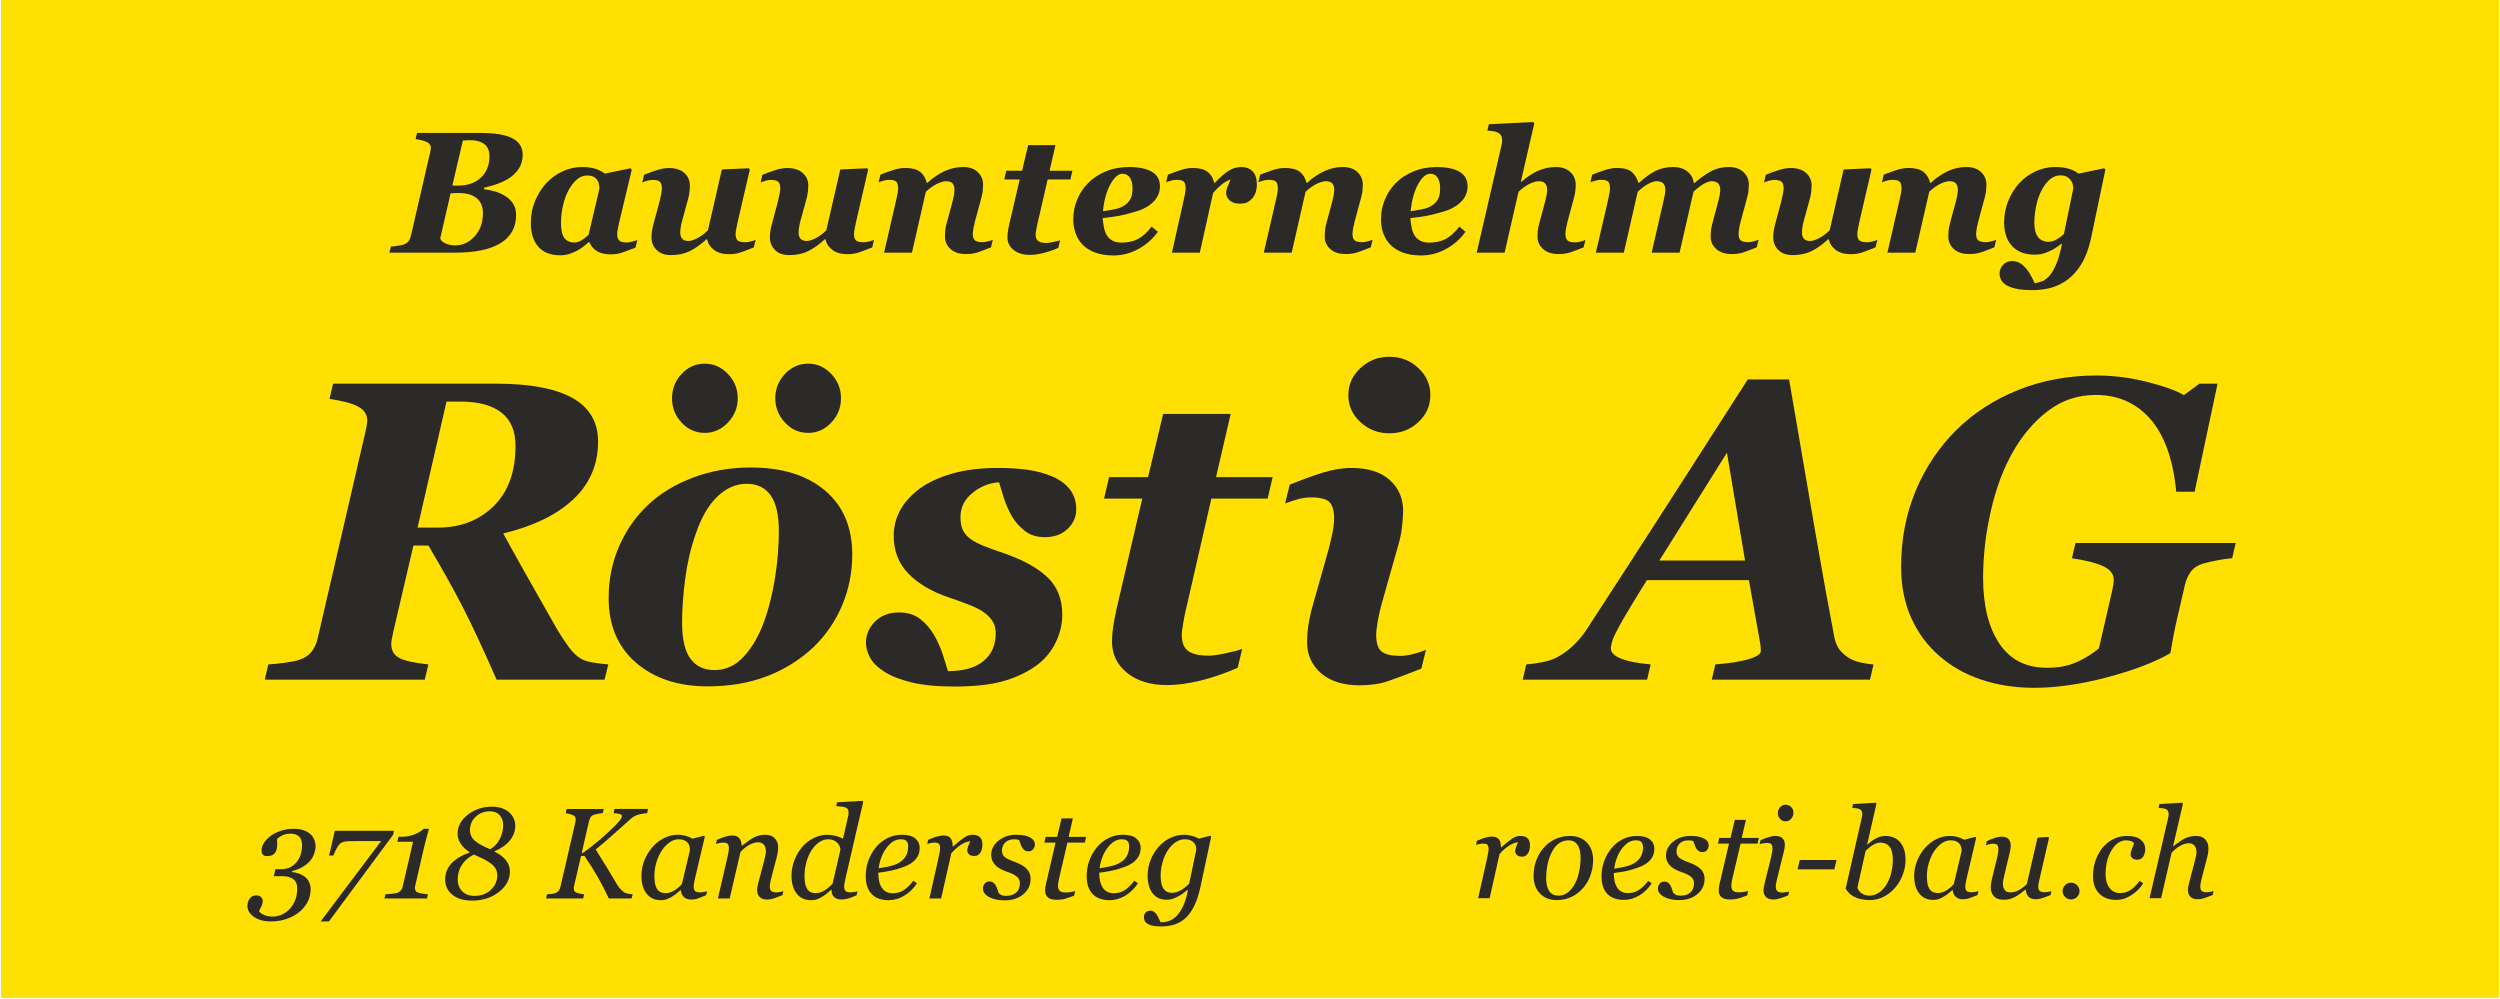 <svg xmlns="http://www.w3.org/2000/svg" xml:space="preserve" width="428px" height="171px" version="1.1" shape-rendering="geometricPrecision" text-rendering="geometricPrecision" image-rendering="optimizeQuality" fill-rule="evenodd" clip-rule="evenodd"
viewBox="0 0 428 171.14">
 <g>
  <polygon fill="#FFE000" fill-rule="nonzero" points="0,170.99 428.05,170.99 428.05,-0.23 0,-0.23 "/>
  <path fill="#2B2A29" fill-rule="nonzero" d="M83.69 26.78c0,-0.95 -0.3,-1.65 -0.89,-2.09 -0.61,-0.45 -1.4,-0.67 -2.39,-0.67 -0.19,0 -0.41,0.01 -0.67,0.02 -0.26,0.02 -0.47,0.03 -0.61,0.04l-1.8 7.72 0.98 0c1.65,0 2.97,-0.46 3.93,-1.38 0.97,-0.92 1.45,-2.13 1.45,-3.64zm-1.12 9.73c0,-1.11 -0.35,-1.95 -1.07,-2.55 -0.71,-0.6 -1.77,-0.89 -3.17,-0.89 -0.19,0 -0.43,0.01 -0.71,0.02 -0.29,0.01 -0.48,0.03 -0.59,0.04l-1.76 7.64c0.01,0.35 0.28,0.65 0.8,0.9 0.52,0.25 1.1,0.38 1.73,0.38 1.28,0 2.4,-0.52 3.35,-1.55 0.95,-1.04 1.42,-2.36 1.42,-3.99zm-0.39 -13.73c2.47,0 4.29,0.3 5.46,0.92 1.16,0.61 1.74,1.54 1.74,2.81 0,0.84 -0.19,1.58 -0.56,2.2 -0.37,0.64 -0.85,1.18 -1.47,1.62 -0.61,0.44 -1.31,0.81 -2.1,1.1 -0.8,0.31 -1.61,0.54 -2.46,0.72l-0.06 0.27c0.66,0.07 1.34,0.21 2.03,0.42 0.69,0.22 1.28,0.5 1.77,0.84 0.53,0.36 0.95,0.78 1.26,1.3 0.31,0.51 0.46,1.14 0.46,1.87 0,2.1 -0.88,3.71 -2.65,4.8 -1.77,1.1 -4.38,1.64 -7.83,1.64l-11.22 0 0.25 -1.06c0.25,0 0.6,-0.04 1.08,-0.11 0.47,-0.05 0.83,-0.13 1.05,-0.2 0.38,-0.13 0.67,-0.32 0.87,-0.57 0.19,-0.25 0.33,-0.54 0.41,-0.88l3.31 -14.34c0.05,-0.2 0.08,-0.37 0.1,-0.5 0.02,-0.14 0.03,-0.24 0.03,-0.31 0,-0.4 -0.2,-0.72 -0.61,-0.94 -0.41,-0.23 -1.08,-0.41 -2.01,-0.55l0.25 -1.05 10.9 0zm18.63 18.71l-0.11 0c-0.34,0.28 -0.66,0.54 -0.96,0.79 -0.3,0.24 -0.69,0.48 -1.15,0.73 -0.4,0.21 -0.83,0.37 -1.28,0.52 -0.45,0.14 -0.94,0.21 -1.48,0.21 -1.68,0 -2.94,-0.5 -3.79,-1.49 -0.84,-0.98 -1.27,-2.33 -1.27,-4.04 0,-1.32 0.23,-2.56 0.71,-3.72 0.47,-1.16 1.1,-2.18 1.89,-3.05 0.8,-0.87 1.74,-1.56 2.8,-2.06 1.07,-0.51 2.2,-0.76 3.38,-0.76 0.87,0 1.63,0.1 2.29,0.3 0.64,0.21 1.18,0.48 1.59,0.83l4.44 -0.92 0.2 0.24 -2.12 8.88c-0.08,0.31 -0.16,0.68 -0.24,1.13 -0.1,0.44 -0.14,0.79 -0.14,1.01 0,0.56 0.13,0.94 0.38,1.15 0.24,0.21 0.68,0.31 1.3,0.31 0.27,0 0.6,-0.05 0.97,-0.16 0.38,-0.11 0.65,-0.2 0.81,-0.26l-0.32 1.3c-0.96,0.37 -1.72,0.66 -2.29,0.85 -0.58,0.2 -1.24,0.3 -1.99,0.3 -1,0 -1.79,-0.2 -2.38,-0.59 -0.6,-0.39 -1.01,-0.89 -1.24,-1.5zm1.72 -9.17c0,-0.21 -0.02,-0.46 -0.08,-0.75 -0.06,-0.3 -0.16,-0.54 -0.3,-0.74 -0.18,-0.25 -0.41,-0.45 -0.68,-0.57 -0.28,-0.13 -0.63,-0.19 -1.04,-0.19 -0.64,0 -1.23,0.22 -1.76,0.68 -0.53,0.47 -1.01,1.07 -1.42,1.83 -0.41,0.75 -0.73,1.62 -0.96,2.62 -0.23,1 -0.34,2.02 -0.34,3.06 0,0.47 0.03,0.91 0.11,1.31 0.06,0.41 0.18,0.76 0.35,1.04 0.17,0.29 0.41,0.52 0.7,0.68 0.3,0.17 0.66,0.26 1.1,0.26 0.46,0 0.89,-0.14 1.31,-0.41 0.42,-0.26 0.81,-0.58 1.17,-0.97l1.84 -7.85zm18.45 8.67l-0.1 0c-1.02,0.93 -1.97,1.6 -2.89,2.05 -0.91,0.44 -1.98,0.67 -3.18,0.67 -1.07,0 -1.9,-0.29 -2.48,-0.88 -0.58,-0.59 -0.88,-1.3 -0.88,-2.14 0,-0.29 0.02,-0.6 0.05,-0.91 0.04,-0.32 0.13,-0.74 0.27,-1.31l1.09 -4.06c0.06,-0.27 0.15,-0.63 0.24,-1.1 0.09,-0.47 0.13,-0.81 0.13,-1.04 0,-0.53 -0.11,-0.89 -0.32,-1.11 -0.22,-0.22 -0.64,-0.33 -1.27,-0.33 -0.31,0 -0.62,0.05 -0.94,0.14 -0.33,0.1 -0.61,0.2 -0.83,0.28l0.31 -1.3c0.78,-0.32 1.53,-0.6 2.25,-0.82 0.71,-0.23 1.38,-0.34 2.02,-0.34 1.15,0 2.03,0.29 2.65,0.86 0.62,0.58 0.93,1.29 0.93,2.14 0,0.17 -0.01,0.48 -0.06,0.94 -0.04,0.47 -0.11,0.9 -0.23,1.3l-1.05 3.84c-0.1,0.34 -0.18,0.7 -0.23,1.09 -0.06,0.4 -0.09,0.67 -0.09,0.85 0,0.45 0.11,0.81 0.32,1.07 0.21,0.27 0.58,0.41 1.1,0.41 0.38,0 0.87,-0.16 1.49,-0.47 0.62,-0.31 1.24,-0.77 1.84,-1.35l2.39 -10.43 4.61 -0.21 0.18 0.21 -2.06 8.89c-0.07,0.28 -0.14,0.65 -0.23,1.11 -0.1,0.46 -0.15,0.8 -0.15,1.03 0,0.56 0.13,0.94 0.37,1.14 0.25,0.2 0.68,0.3 1.3,0.3 0.29,0 0.62,-0.05 0.98,-0.15 0.37,-0.1 0.63,-0.19 0.79,-0.27l-0.32 1.3c-0.94,0.38 -1.71,0.67 -2.27,0.86 -0.57,0.2 -1.23,0.3 -1.99,0.3 -1.06,0 -1.9,-0.24 -2.54,-0.72 -0.64,-0.48 -1.04,-1.09 -1.2,-1.84zm20.28 0l-0.1 0c-1.01,0.93 -1.97,1.6 -2.89,2.05 -0.91,0.44 -1.98,0.67 -3.18,0.67 -1.07,0 -1.9,-0.29 -2.48,-0.88 -0.58,-0.59 -0.87,-1.3 -0.87,-2.14 0,-0.29 0.01,-0.6 0.05,-0.91 0.03,-0.32 0.12,-0.74 0.27,-1.31l1.08 -4.06c0.07,-0.27 0.15,-0.63 0.24,-1.1 0.09,-0.47 0.14,-0.81 0.14,-1.04 0,-0.53 -0.11,-0.89 -0.33,-1.11 -0.22,-0.22 -0.64,-0.33 -1.27,-0.33 -0.31,0 -0.62,0.05 -0.94,0.14 -0.33,0.1 -0.6,0.2 -0.83,0.28l0.31 -1.3c0.78,-0.32 1.54,-0.6 2.25,-0.82 0.71,-0.23 1.38,-0.34 2.02,-0.34 1.15,0 2.03,0.29 2.65,0.86 0.63,0.58 0.94,1.29 0.94,2.14 0,0.17 -0.02,0.48 -0.06,0.94 -0.05,0.47 -0.12,0.9 -0.24,1.3l-1.05 3.84c-0.1,0.34 -0.17,0.7 -0.23,1.09 -0.06,0.4 -0.09,0.67 -0.09,0.85 0,0.45 0.11,0.81 0.32,1.07 0.21,0.27 0.58,0.41 1.1,0.41 0.38,0 0.88,-0.16 1.5,-0.47 0.62,-0.31 1.23,-0.77 1.83,-1.35l2.4 -10.43 4.6 -0.21 0.18 0.21 -2.06 8.89c-0.06,0.28 -0.14,0.65 -0.23,1.11 -0.09,0.46 -0.14,0.8 -0.14,1.03 0,0.56 0.12,0.94 0.36,1.14 0.25,0.2 0.68,0.3 1.31,0.3 0.28,0 0.61,-0.05 0.98,-0.15 0.36,-0.1 0.63,-0.19 0.79,-0.27l-0.32 1.3c-0.95,0.38 -1.72,0.67 -2.28,0.86 -0.57,0.2 -1.23,0.3 -1.99,0.3 -1.05,0 -1.9,-0.24 -2.54,-0.72 -0.64,-0.48 -1.04,-1.09 -1.2,-1.84zm28.68 0.09l-0.32 1.3c-0.94,0.37 -1.71,0.67 -2.28,0.86 -0.57,0.19 -1.23,0.29 -1.98,0.29 -1.15,0 -2.04,-0.28 -2.67,-0.86 -0.63,-0.57 -0.95,-1.28 -0.95,-2.12 0,-0.24 0.01,-0.54 0.03,-0.9 0.03,-0.36 0.1,-0.81 0.24,-1.34l1.04 -3.85c0.1,-0.42 0.18,-0.79 0.24,-1.12 0.05,-0.33 0.07,-0.61 0.07,-0.82 0,-0.46 -0.1,-0.83 -0.32,-1.09 -0.23,-0.26 -0.61,-0.38 -1.14,-0.38 -0.32,0 -0.78,0.12 -1.39,0.38 -0.61,0.26 -1.29,0.73 -2.05,1.42l-2.38 10.44 -4.78 0 2.05 -8.89c0.06,-0.27 0.14,-0.62 0.23,-1.06 0.09,-0.43 0.13,-0.79 0.13,-1.08 0,-0.54 -0.1,-0.93 -0.33,-1.14 -0.23,-0.21 -0.65,-0.31 -1.24,-0.31 -0.31,0 -0.62,0.05 -0.95,0.15 -0.33,0.1 -0.61,0.19 -0.83,0.27l0.32 -1.3c0.78,-0.31 1.52,-0.59 2.24,-0.81 0.71,-0.23 1.38,-0.34 2.02,-0.34 1.13,0 1.99,0.23 2.55,0.67 0.56,0.45 0.94,1.08 1.13,1.88l0.1 0c0.94,-0.85 1.91,-1.52 2.92,-1.99 1,-0.48 2.08,-0.72 3.22,-0.72 1.06,0 1.9,0.3 2.51,0.88 0.59,0.59 0.9,1.3 0.9,2.14 0,0.22 -0.02,0.53 -0.05,0.93 -0.04,0.4 -0.11,0.83 -0.24,1.28l-1.1 4.06c-0.09,0.35 -0.18,0.73 -0.26,1.16 -0.07,0.44 -0.12,0.76 -0.12,0.98 0,0.56 0.13,0.94 0.37,1.14 0.25,0.2 0.68,0.31 1.29,0.31 0.3,0 0.63,-0.05 0.99,-0.16 0.37,-0.1 0.63,-0.19 0.79,-0.26zm6.32 2.59c-1.16,0 -2.08,-0.29 -2.77,-0.85 -0.7,-0.56 -1.05,-1.28 -1.05,-2.15 0,-0.36 0.03,-0.69 0.08,-1.01 0.04,-0.31 0.12,-0.72 0.23,-1.23l1.79 -7.68 -2.64 0 0.34 -1.5 2.71 0 1.04 -4.38 4.68 0 -1.01 4.38 3.91 0 -0.34 1.5 -3.9 0 -1.77 7.68c-0.06,0.27 -0.13,0.6 -0.19,0.98 -0.07,0.39 -0.1,0.64 -0.1,0.76 0,0.54 0.15,0.93 0.46,1.14 0.3,0.21 0.76,0.32 1.39,0.32 0.3,0 0.71,-0.06 1.24,-0.18 0.53,-0.11 0.9,-0.21 1.11,-0.28l-0.32 1.3c-0.85,0.38 -1.71,0.67 -2.55,0.88 -0.85,0.21 -1.63,0.32 -2.34,0.32zm14.34 0.1c-1.15,0 -2.17,-0.16 -3.04,-0.47 -0.87,-0.31 -1.6,-0.75 -2.17,-1.31 -0.56,-0.56 -0.97,-1.21 -1.25,-1.95 -0.27,-0.74 -0.42,-1.56 -0.42,-2.46 0,-1.14 0.21,-2.24 0.64,-3.31 0.42,-1.07 1.05,-2.03 1.89,-2.89 0.79,-0.82 1.79,-1.48 3,-1.99 1.22,-0.52 2.55,-0.77 4.02,-0.77 1.73,0 3.05,0.28 3.95,0.83 0.89,0.54 1.35,1.36 1.35,2.46 0,1.05 -0.39,1.96 -1.17,2.71 -0.78,0.77 -1.84,1.33 -3.19,1.69 -1.05,0.32 -1.95,0.54 -2.7,0.68 -0.75,0.13 -1.66,0.26 -2.74,0.38 0.01,0.42 0.07,0.89 0.17,1.42 0.09,0.53 0.24,0.99 0.43,1.36 0.23,0.44 0.55,0.78 0.98,1.03 0.43,0.27 0.97,0.39 1.62,0.39 1.13,0 2.11,-0.22 2.91,-0.66 0.79,-0.44 1.55,-1.13 2.27,-2.08l1.06 0.88c-0.87,1.23 -1.98,2.21 -3.33,2.95 -1.36,0.74 -2.78,1.11 -4.28,1.11zm3.27 -11.45c0,-0.82 -0.15,-1.45 -0.45,-1.89 -0.3,-0.44 -0.72,-0.66 -1.25,-0.66 -0.74,0 -1.43,0.61 -2.09,1.81 -0.67,1.22 -1.09,2.75 -1.27,4.6 0.57,-0.07 1.13,-0.16 1.69,-0.27 0.56,-0.1 1,-0.22 1.33,-0.36 0.72,-0.32 1.24,-0.73 1.56,-1.24 0.32,-0.49 0.48,-1.16 0.48,-1.99zm21.31 -0.69c0,0.42 -0.06,0.84 -0.18,1.25 -0.13,0.41 -0.32,0.75 -0.56,1.05 -0.28,0.32 -0.57,0.56 -0.88,0.72 -0.32,0.16 -0.75,0.24 -1.31,0.24 -0.73,0 -1.3,-0.18 -1.71,-0.54 -0.41,-0.35 -0.62,-0.75 -0.62,-1.2 0,-0.41 0.06,-0.77 0.19,-1.06 0.11,-0.3 0.31,-0.75 0.57,-1.36 -0.65,0.27 -1.2,0.59 -1.66,0.99 -0.47,0.39 -0.91,0.84 -1.34,1.33l-2.28 10.24 -4.78 0 1.99 -8.89c0.06,-0.27 0.14,-0.62 0.23,-1.06 0.09,-0.43 0.13,-0.79 0.13,-1.08 0,-0.56 -0.11,-0.94 -0.32,-1.15 -0.22,-0.2 -0.64,-0.3 -1.25,-0.3 -0.31,0 -0.63,0.05 -0.95,0.15 -0.33,0.1 -0.61,0.19 -0.83,0.27l0.32 -1.3c0.78,-0.31 1.52,-0.59 2.24,-0.81 0.71,-0.23 1.38,-0.34 2.02,-0.34 1.13,0 1.99,0.23 2.55,0.67 0.56,0.45 0.94,1.08 1.12,1.88l0.1 0c0.95,-1 1.77,-1.71 2.43,-2.11 0.66,-0.4 1.38,-0.6 2.14,-0.6 0.81,0 1.46,0.26 1.94,0.77 0.47,0.52 0.7,1.26 0.7,2.24zm19.82 9.45l-0.31 1.3c-0.95,0.37 -1.72,0.67 -2.29,0.86 -0.57,0.19 -1.23,0.29 -1.98,0.29 -1.15,0 -2.04,-0.28 -2.67,-0.86 -0.63,-0.57 -0.95,-1.28 -0.95,-2.12 0,-0.24 0.01,-0.54 0.03,-0.9 0.03,-0.36 0.1,-0.81 0.24,-1.34l1.04 -3.85c0.11,-0.42 0.18,-0.79 0.24,-1.12 0.05,-0.33 0.08,-0.61 0.08,-0.82 0,-0.46 -0.11,-0.83 -0.33,-1.09 -0.23,-0.26 -0.61,-0.38 -1.13,-0.38 -0.33,0 -0.79,0.12 -1.4,0.38 -0.61,0.26 -1.29,0.73 -2.05,1.42l-2.38 10.44 -4.78 0 2.05 -8.89c0.06,-0.27 0.14,-0.62 0.23,-1.06 0.09,-0.43 0.13,-0.79 0.13,-1.08 0,-0.54 -0.1,-0.93 -0.33,-1.14 -0.23,-0.21 -0.65,-0.31 -1.24,-0.31 -0.31,0 -0.62,0.05 -0.95,0.15 -0.33,0.1 -0.61,0.19 -0.83,0.27l0.32 -1.3c0.78,-0.31 1.52,-0.59 2.24,-0.81 0.71,-0.23 1.38,-0.34 2.02,-0.34 1.13,0 1.99,0.23 2.55,0.67 0.56,0.45 0.94,1.08 1.13,1.88l0.1 0c0.94,-0.85 1.91,-1.52 2.92,-1.99 1,-0.48 2.08,-0.72 3.22,-0.72 1.06,0 1.9,0.3 2.51,0.88 0.59,0.59 0.9,1.3 0.9,2.14 0,0.22 -0.02,0.53 -0.05,0.93 -0.04,0.4 -0.11,0.83 -0.24,1.28l-1.1 4.06c-0.09,0.35 -0.18,0.73 -0.26,1.16 -0.07,0.44 -0.12,0.76 -0.12,0.98 0,0.56 0.13,0.94 0.37,1.14 0.25,0.2 0.68,0.31 1.3,0.31 0.29,0 0.62,-0.05 0.99,-0.16 0.36,-0.1 0.62,-0.19 0.78,-0.26zm8.32 2.69c-1.16,0 -2.17,-0.16 -3.05,-0.47 -0.87,-0.31 -1.59,-0.75 -2.16,-1.31 -0.56,-0.56 -0.97,-1.21 -1.25,-1.95 -0.28,-0.74 -0.42,-1.56 -0.42,-2.46 0,-1.14 0.21,-2.24 0.64,-3.31 0.42,-1.07 1.05,-2.03 1.89,-2.89 0.78,-0.82 1.78,-1.48 3,-1.99 1.22,-0.52 2.55,-0.77 4.02,-0.77 1.73,0 3.05,0.28 3.94,0.83 0.9,0.54 1.35,1.36 1.35,2.46 0,1.05 -0.38,1.96 -1.16,2.71 -0.78,0.77 -1.85,1.33 -3.19,1.69 -1.06,0.32 -1.96,0.54 -2.7,0.68 -0.75,0.13 -1.66,0.26 -2.75,0.38 0.02,0.42 0.08,0.89 0.18,1.42 0.09,0.53 0.23,0.99 0.43,1.36 0.22,0.44 0.55,0.78 0.98,1.03 0.43,0.27 0.96,0.39 1.62,0.39 1.13,0 2.1,-0.22 2.9,-0.66 0.8,-0.44 1.55,-1.13 2.28,-2.08l1.05 0.88c-0.86,1.23 -1.98,2.21 -3.33,2.95 -1.35,0.74 -2.78,1.11 -4.27,1.11zm3.26 -11.45c0,-0.82 -0.15,-1.45 -0.44,-1.89 -0.3,-0.44 -0.72,-0.66 -1.25,-0.66 -0.74,0 -1.44,0.61 -2.1,1.81 -0.66,1.22 -1.08,2.75 -1.27,4.6 0.58,-0.07 1.14,-0.16 1.7,-0.27 0.55,-0.1 1,-0.22 1.33,-0.36 0.72,-0.32 1.24,-0.73 1.56,-1.24 0.32,-0.49 0.47,-1.16 0.47,-1.99zm24.9 8.79l-0.32 1.27c-0.94,0.37 -1.71,0.67 -2.27,0.86 -0.57,0.19 -1.23,0.29 -1.99,0.29 -1.15,0 -2.04,-0.28 -2.68,-0.86 -0.64,-0.57 -0.96,-1.28 -0.96,-2.12 0,-0.28 0.02,-0.58 0.04,-0.91 0.03,-0.33 0.11,-0.77 0.25,-1.33l1.04 -3.85c0.11,-0.42 0.19,-0.79 0.25,-1.12 0.05,-0.33 0.07,-0.61 0.07,-0.82 0,-0.46 -0.11,-0.83 -0.33,-1.09 -0.23,-0.26 -0.6,-0.38 -1.13,-0.38 -0.33,0 -0.8,0.12 -1.4,0.38 -0.61,0.26 -1.29,0.73 -2.04,1.42l-2.39 10.44 -4.78 0 4.25 -18.4c0.04,-0.16 0.07,-0.32 0.09,-0.46 0.01,-0.15 0.02,-0.27 0.02,-0.36 0,-0.35 -0.06,-0.63 -0.17,-0.83 -0.11,-0.2 -0.29,-0.37 -0.52,-0.49 -0.23,-0.13 -0.5,-0.21 -0.79,-0.26 -0.3,-0.04 -0.65,-0.09 -1.05,-0.13l0.26 -1.07 7.62 -0.38 0.16 0.24 -2.31 10 0.1 0c0.9,-0.79 1.83,-1.41 2.79,-1.86 0.97,-0.44 2,-0.67 3.11,-0.67 1.06,0 1.9,0.3 2.51,0.88 0.6,0.59 0.9,1.3 0.9,2.14 0,0.22 -0.01,0.53 -0.05,0.93 -0.04,0.4 -0.11,0.83 -0.24,1.28l-1.1 4.06c-0.09,0.35 -0.18,0.73 -0.26,1.16 -0.08,0.44 -0.12,0.76 -0.12,0.98 0,0.56 0.13,0.95 0.37,1.16 0.24,0.21 0.68,0.32 1.29,0.32 0.3,0 0.62,-0.05 0.99,-0.15 0.36,-0.1 0.63,-0.2 0.79,-0.27zm29.67 -0.03l-0.32 1.3c-0.96,0.37 -1.72,0.67 -2.28,0.86 -0.57,0.19 -1.24,0.29 -1.98,0.29 -1.15,0 -2.04,-0.28 -2.68,-0.86 -0.64,-0.57 -0.96,-1.28 -0.96,-2.12 0,-0.24 0.02,-0.54 0.04,-0.9 0.03,-0.36 0.1,-0.81 0.24,-1.34l1.04 -3.85c0.11,-0.42 0.18,-0.79 0.24,-1.12 0.05,-0.33 0.08,-0.61 0.08,-0.82 0,-0.46 -0.12,-0.83 -0.35,-1.09 -0.23,-0.26 -0.61,-0.38 -1.13,-0.38 -0.36,0 -0.83,0.16 -1.39,0.48 -0.56,0.33 -1.13,0.78 -1.71,1.32l-2.39 10.44 -4.78 0 2.02 -8.82c0.11,-0.48 0.19,-0.87 0.25,-1.17 0.05,-0.3 0.07,-0.56 0.07,-0.78 0,-0.46 -0.12,-0.83 -0.34,-1.09 -0.24,-0.26 -0.62,-0.38 -1.15,-0.38 -0.3,0 -0.72,0.12 -1.24,0.36 -0.53,0.24 -1.2,0.72 -2,1.44l-2.38 10.44 -4.79 0 2.06 -8.89c0.06,-0.27 0.13,-0.62 0.22,-1.07 0.1,-0.44 0.14,-0.8 0.14,-1.07 0,-0.54 -0.11,-0.93 -0.32,-1.14 -0.21,-0.21 -0.63,-0.31 -1.26,-0.31 -0.31,0 -0.62,0.05 -0.95,0.15 -0.32,0.1 -0.6,0.19 -0.83,0.27l0.32 -1.3c0.78,-0.31 1.53,-0.59 2.24,-0.81 0.71,-0.23 1.39,-0.34 2.02,-0.34 1.18,0 2.03,0.24 2.55,0.72 0.52,0.47 0.89,1.09 1.1,1.83l0.1 0c0.96,-0.88 1.89,-1.56 2.79,-2.02 0.9,-0.46 1.92,-0.69 3.09,-0.69 1,0 1.81,0.26 2.45,0.79 0.63,0.53 0.98,1.19 1.05,1.97l0.1 0c1.03,-0.89 1.99,-1.57 2.88,-2.04 0.88,-0.48 1.89,-0.72 3.04,-0.72 1.06,0 1.9,0.3 2.51,0.88 0.61,0.59 0.91,1.3 0.91,2.14 0,0.22 -0.02,0.53 -0.05,0.93 -0.03,0.4 -0.12,0.83 -0.24,1.28l-1.1 4.06c-0.1,0.35 -0.18,0.73 -0.26,1.16 -0.07,0.44 -0.11,0.76 -0.11,0.98 0,0.56 0.12,0.94 0.37,1.14 0.24,0.2 0.68,0.31 1.29,0.31 0.29,0 0.62,-0.05 0.98,-0.16 0.36,-0.1 0.63,-0.19 0.8,-0.26zm12.02 -0.09l-0.1 0c-1.01,0.93 -1.97,1.6 -2.88,2.05 -0.92,0.44 -1.99,0.67 -3.19,0.67 -1.07,0 -1.9,-0.29 -2.48,-0.88 -0.58,-0.59 -0.87,-1.3 -0.87,-2.14 0,-0.29 0.01,-0.6 0.05,-0.91 0.03,-0.32 0.12,-0.74 0.27,-1.31l1.08 -4.06c0.07,-0.27 0.15,-0.63 0.24,-1.1 0.1,-0.47 0.14,-0.81 0.14,-1.04 0,-0.53 -0.11,-0.89 -0.33,-1.11 -0.22,-0.22 -0.64,-0.33 -1.27,-0.33 -0.31,0 -0.62,0.05 -0.94,0.14 -0.32,0.1 -0.6,0.2 -0.83,0.28l0.31 -1.3c0.78,-0.32 1.54,-0.6 2.25,-0.82 0.71,-0.23 1.39,-0.34 2.02,-0.34 1.15,0 2.03,0.29 2.66,0.86 0.62,0.58 0.93,1.29 0.93,2.14 0,0.17 -0.02,0.48 -0.06,0.94 -0.04,0.47 -0.12,0.9 -0.24,1.3l-1.05 3.84c-0.1,0.34 -0.17,0.7 -0.23,1.09 -0.06,0.4 -0.08,0.67 -0.08,0.85 0,0.45 0.1,0.81 0.31,1.07 0.21,0.27 0.58,0.41 1.1,0.41 0.38,0 0.88,-0.16 1.5,-0.47 0.62,-0.31 1.23,-0.77 1.84,-1.35l2.39 -10.43 4.6 -0.21 0.18 0.21 -2.06 8.89c-0.06,0.28 -0.14,0.65 -0.23,1.11 -0.09,0.46 -0.14,0.8 -0.14,1.03 0,0.56 0.12,0.94 0.37,1.14 0.24,0.2 0.68,0.3 1.3,0.3 0.28,0 0.61,-0.05 0.98,-0.15 0.36,-0.1 0.63,-0.19 0.79,-0.27l-0.32 1.3c-0.95,0.38 -1.71,0.67 -2.28,0.86 -0.57,0.2 -1.23,0.3 -1.98,0.3 -1.06,0 -1.91,-0.24 -2.55,-0.72 -0.64,-0.48 -1.04,-1.09 -1.2,-1.84zm28.69 0.09l-0.32 1.3c-0.95,0.37 -1.72,0.67 -2.29,0.86 -0.57,0.19 -1.23,0.29 -1.98,0.29 -1.15,0 -2.04,-0.28 -2.67,-0.86 -0.63,-0.57 -0.95,-1.28 -0.95,-2.12 0,-0.24 0.01,-0.54 0.03,-0.9 0.03,-0.36 0.1,-0.81 0.24,-1.34l1.04 -3.85c0.11,-0.42 0.18,-0.79 0.24,-1.12 0.05,-0.33 0.08,-0.61 0.08,-0.82 0,-0.46 -0.11,-0.83 -0.33,-1.09 -0.23,-0.26 -0.61,-0.38 -1.13,-0.38 -0.33,0 -0.79,0.12 -1.4,0.38 -0.61,0.26 -1.29,0.73 -2.04,1.42l-2.39 10.44 -4.78 0 2.05 -8.89c0.06,-0.27 0.14,-0.62 0.23,-1.06 0.09,-0.43 0.14,-0.79 0.14,-1.08 0,-0.54 -0.11,-0.93 -0.34,-1.14 -0.23,-0.21 -0.65,-0.31 -1.24,-0.31 -0.31,0 -0.62,0.05 -0.95,0.15 -0.33,0.1 -0.6,0.19 -0.83,0.27l0.32 -1.3c0.78,-0.31 1.53,-0.59 2.24,-0.81 0.71,-0.23 1.38,-0.34 2.02,-0.34 1.13,0 1.99,0.23 2.55,0.67 0.56,0.45 0.94,1.08 1.13,1.88l0.1 0c0.94,-0.85 1.91,-1.52 2.92,-1.99 1,-0.48 2.08,-0.72 3.22,-0.72 1.07,0 1.9,0.3 2.51,0.88 0.59,0.59 0.9,1.3 0.9,2.14 0,0.22 -0.02,0.53 -0.05,0.93 -0.04,0.4 -0.11,0.83 -0.24,1.28l-1.1 4.06c-0.09,0.35 -0.18,0.73 -0.26,1.16 -0.07,0.44 -0.12,0.76 -0.12,0.98 0,0.56 0.13,0.94 0.37,1.14 0.25,0.2 0.68,0.31 1.3,0.31 0.29,0 0.62,-0.05 0.99,-0.16 0.36,-0.1 0.63,-0.19 0.79,-0.26zm11.26 0.69l-0.12 0c-0.24,0.2 -0.52,0.41 -0.84,0.62 -0.32,0.23 -0.66,0.42 -1.02,0.58 -0.45,0.21 -0.86,0.38 -1.25,0.49 -0.38,0.11 -0.87,0.17 -1.46,0.17 -1.67,0 -2.97,-0.5 -3.86,-1.48 -0.9,-0.98 -1.36,-2.33 -1.36,-4.04 0,-1.31 0.24,-2.53 0.7,-3.67 0.46,-1.14 1.08,-2.15 1.88,-3.03 0.78,-0.86 1.7,-1.54 2.77,-2.04 1.07,-0.5 2.19,-0.75 3.37,-0.75 0.87,0 1.64,0.09 2.3,0.27 0.67,0.19 1.24,0.47 1.72,0.86l4.41 -0.92 0.2 0.24 -2.46 11.75c-0.38,1.75 -0.92,3.2 -1.6,4.34 -0.68,1.14 -1.48,2.05 -2.38,2.73 -0.94,0.68 -1.9,1.16 -2.91,1.43 -1.01,0.26 -2.06,0.39 -3.17,0.39 -1.18,0 -2.15,-0.09 -2.9,-0.27 -0.74,-0.17 -1.31,-0.41 -1.71,-0.69 -0.38,-0.26 -0.64,-0.57 -0.79,-0.89 -0.14,-0.34 -0.21,-0.67 -0.21,-0.99 0,-0.54 0.2,-1.04 0.59,-1.47 0.39,-0.45 0.92,-0.67 1.62,-0.67 0.53,0 0.99,0.15 1.4,0.42 0.41,0.28 0.77,0.63 1.08,1.02 0.27,0.36 0.53,0.77 0.78,1.24 0.24,0.46 0.43,0.84 0.55,1.13 0.45,-0.08 0.88,-0.2 1.33,-0.37 0.43,-0.18 0.85,-0.52 1.26,-0.99 0.38,-0.46 0.75,-1.1 1.1,-1.92 0.36,-0.82 0.68,-1.99 0.98,-3.49zm1.94 -9.46c0,-0.25 -0.04,-0.49 -0.1,-0.75 -0.06,-0.25 -0.19,-0.5 -0.37,-0.73 -0.18,-0.24 -0.41,-0.43 -0.68,-0.57 -0.27,-0.14 -0.63,-0.21 -1.1,-0.21 -0.62,0 -1.2,0.23 -1.73,0.67 -0.53,0.45 -1,1.05 -1.4,1.8 -0.4,0.74 -0.72,1.61 -0.94,2.59 -0.23,0.99 -0.35,2.01 -0.35,3.06 0,0.46 0.04,0.89 0.13,1.28 0.07,0.39 0.22,0.74 0.42,1.06 0.2,0.31 0.46,0.53 0.79,0.68 0.32,0.16 0.68,0.24 1.09,0.24 0.47,0 0.95,-0.14 1.45,-0.44 0.49,-0.29 0.9,-0.59 1.19,-0.92l1.6 -7.76z"/>
  <path fill="#2B2A29" fill-rule="nonzero" d="M53.16 143.06c0.27,0.29 0.46,0.61 0.57,0.96 0.11,0.34 0.17,0.68 0.17,1.01 0,0.36 -0.08,0.76 -0.23,1.2 -0.15,0.45 -0.37,0.84 -0.65,1.19 -0.31,0.38 -0.72,0.73 -1.23,1.05 -0.51,0.32 -1.14,0.58 -1.88,0.77l-0.06 0.18c0.34,0.02 0.71,0.1 1.09,0.23 0.39,0.12 0.73,0.3 1.03,0.51 0.32,0.23 0.58,0.53 0.78,0.89 0.2,0.37 0.3,0.8 0.3,1.3 0,0.82 -0.19,1.58 -0.56,2.27 -0.38,0.68 -0.88,1.26 -1.49,1.73 -0.64,0.49 -1.36,0.87 -2.17,1.13 -0.82,0.27 -1.68,0.4 -2.6,0.4 -1.16,0 -2.12,-0.25 -2.88,-0.77 -0.75,-0.51 -1.13,-1.15 -1.13,-1.9 0,-0.47 0.13,-0.89 0.4,-1.25 0.27,-0.36 0.62,-0.54 1.07,-0.54 0.39,0 0.69,0.1 0.87,0.29 0.19,0.19 0.28,0.4 0.28,0.64 0,0.31 -0.08,0.63 -0.24,0.96 -0.17,0.33 -0.3,0.6 -0.4,0.81 0.03,0.05 0.1,0.13 0.21,0.24 0.11,0.11 0.26,0.21 0.46,0.31 0.19,0.11 0.43,0.19 0.73,0.27 0.29,0.07 0.62,0.11 1.01,0.11 0.47,0 0.96,-0.11 1.47,-0.33 0.51,-0.22 0.95,-0.52 1.33,-0.92 0.41,-0.43 0.73,-0.93 0.98,-1.52 0.24,-0.58 0.36,-1.29 0.36,-2.11 0,-0.66 -0.21,-1.17 -0.65,-1.52 -0.44,-0.35 -1.08,-0.52 -1.92,-0.52l-1.45 0 0.29 -1.2 0.96 0c1.11,0 1.98,-0.39 2.63,-1.17 0.65,-0.78 0.97,-1.75 0.97,-2.91 0,-0.66 -0.16,-1.16 -0.49,-1.5 -0.33,-0.34 -0.83,-0.51 -1.48,-0.51 -0.51,0 -0.96,0.09 -1.37,0.28 -0.41,0.19 -0.73,0.41 -0.94,0.65 0,0.08 0,0.2 0.01,0.37 0,0.17 0.01,0.35 0.01,0.54 0,0.7 -0.15,1.2 -0.43,1.53 -0.29,0.32 -0.72,0.48 -1.3,0.48 -0.35,0 -0.6,-0.09 -0.74,-0.27 -0.14,-0.19 -0.21,-0.41 -0.21,-0.69 0,-0.41 0.12,-0.83 0.37,-1.24 0.24,-0.41 0.62,-0.81 1.12,-1.21 0.45,-0.35 1.02,-0.65 1.73,-0.9 0.7,-0.25 1.46,-0.37 2.27,-0.37 0.73,0 1.35,0.1 1.85,0.29 0.5,0.2 0.89,0.46 1.18,0.76z"/>
  <path fill="#2B2A29" fill-rule="nonzero" d="M67.34 142.35l-0.17 0.7 -10.99 14.83 -1.42 0 10.37 -13.77 -4.21 0c-0.62,0 -1.11,0.01 -1.47,0.02 -0.35,0.02 -0.69,0.09 -1.02,0.21 -0.24,0.09 -0.49,0.33 -0.75,0.72 -0.25,0.39 -0.5,0.9 -0.75,1.53l-0.71 0 0.97 -4.24 10.15 0z"/>
  <path fill="#2B2A29" fill-rule="nonzero" d="M73.32 142.01c-0.15,0.54 -0.32,1.15 -0.5,1.85 -0.18,0.69 -0.3,1.19 -0.37,1.47l-1.49 6.46c-0.02,0.06 -0.03,0.12 -0.03,0.19 -0.01,0.06 -0.02,0.12 -0.02,0.18 0,0.19 0.05,0.34 0.13,0.47 0.09,0.13 0.19,0.22 0.32,0.27 0.14,0.08 0.41,0.15 0.82,0.21 0.4,0.06 0.73,0.1 0.97,0.12l-0.17 0.71 -7.28 0 0.17 -0.71c0.23,-0.02 0.57,-0.05 1.04,-0.09 0.46,-0.05 0.79,-0.1 0.97,-0.15 0.2,-0.06 0.39,-0.18 0.58,-0.38 0.18,-0.2 0.31,-0.43 0.36,-0.7l1.78 -7.69 -2.69 0 0.19 -0.85 0.59 0c0.75,0 1.46,-0.13 2.11,-0.39 0.66,-0.25 1.2,-0.58 1.62,-0.97l0.9 0z"/>
  <path fill="#2B2A29" fill-rule="nonzero" d="M86.04 141.38c0,-0.68 -0.19,-1.25 -0.58,-1.7 -0.39,-0.44 -0.96,-0.67 -1.71,-0.67 -0.95,0 -1.75,0.31 -2.41,0.92 -0.66,0.61 -0.99,1.38 -0.99,2.3 0,0.74 0.28,1.35 0.84,1.83 0.56,0.48 1.43,0.96 2.62,1.45 0.7,-0.39 1.25,-0.97 1.64,-1.74 0.39,-0.77 0.59,-1.57 0.59,-2.39zm-1.01 8.58c0,-0.4 -0.09,-0.75 -0.25,-1.06 -0.17,-0.31 -0.42,-0.6 -0.76,-0.88 -0.34,-0.27 -0.76,-0.54 -1.27,-0.8 -0.52,-0.26 -1.09,-0.52 -1.73,-0.8 -0.91,0.45 -1.6,1.04 -2.07,1.78 -0.46,0.73 -0.7,1.55 -0.7,2.46 0,0.83 0.26,1.52 0.76,2.04 0.51,0.53 1.21,0.8 2.09,0.8 1.18,0 2.13,-0.35 2.84,-1.04 0.72,-0.7 1.09,-1.53 1.09,-2.5zm3.08 -8.45c0,0.89 -0.3,1.71 -0.91,2.48 -0.62,0.77 -1.52,1.4 -2.71,1.9 0.95,0.46 1.63,0.97 2.06,1.54 0.42,0.58 0.64,1.2 0.64,1.89 0,1.37 -0.63,2.54 -1.89,3.52 -1.26,0.98 -2.79,1.47 -4.6,1.47 -1.44,0 -2.56,-0.34 -3.38,-1.02 -0.81,-0.67 -1.22,-1.53 -1.22,-2.56 0,-1.05 0.34,-1.97 1.02,-2.73 0.68,-0.77 1.74,-1.42 3.21,-1.95 -0.72,-0.46 -1.24,-0.97 -1.59,-1.51 -0.34,-0.54 -0.51,-1.11 -0.51,-1.71 0,-1.26 0.59,-2.34 1.77,-3.25 1.17,-0.91 2.53,-1.36 4.06,-1.36 1.24,0 2.23,0.31 2.96,0.93 0.73,0.63 1.09,1.42 1.09,2.36z"/>
  <path fill="#2B2A29" fill-rule="nonzero" d="M110.86 138.61l-0.16 0.72c-0.04,0 -0.17,0.01 -0.41,0.04 -0.24,0.02 -0.47,0.06 -0.7,0.11 -0.29,0.06 -0.57,0.15 -0.84,0.26 -0.27,0.12 -0.52,0.28 -0.76,0.48 -0.95,0.85 -1.96,1.75 -3.05,2.72 -1.08,0.97 -2.1,1.84 -3.05,2.61 0.64,1 1.25,1.99 1.85,2.97 0.59,0.98 1.17,1.94 1.72,2.89 0.2,0.35 0.43,0.66 0.68,0.92 0.24,0.27 0.48,0.47 0.71,0.6 0.16,0.09 0.39,0.16 0.67,0.21 0.29,0.05 0.53,0.08 0.71,0.09l-0.19 0.71 -3.9 0c-0.58,-1.24 -1.21,-2.47 -1.9,-3.68 -0.69,-1.21 -1.45,-2.41 -2.27,-3.6l-0.59 0 -1.2 5.18c-0.01,0.05 -0.02,0.11 -0.03,0.17 -0.01,0.06 -0.01,0.13 -0.01,0.19 0,0.18 0.02,0.32 0.07,0.42 0.05,0.11 0.17,0.21 0.35,0.31 0.09,0.05 0.3,0.11 0.62,0.18 0.32,0.07 0.56,0.11 0.73,0.12l-0.16 0.71 -6.36 0 0.16 -0.71c0.18,-0.02 0.43,-0.04 0.74,-0.07 0.32,-0.02 0.55,-0.07 0.69,-0.13 0.26,-0.1 0.46,-0.24 0.59,-0.42 0.14,-0.19 0.23,-0.4 0.28,-0.66l2.58 -11.16c0.01,-0.07 0.02,-0.13 0.03,-0.2 0.01,-0.06 0.01,-0.13 0.01,-0.19 0,-0.16 -0.03,-0.3 -0.09,-0.41 -0.07,-0.12 -0.17,-0.21 -0.32,-0.28 -0.13,-0.08 -0.32,-0.15 -0.59,-0.23 -0.26,-0.07 -0.5,-0.12 -0.71,-0.15l0.16 -0.72 6.36 0 -0.17 0.72c-0.2,0 -0.46,0.04 -0.77,0.09 -0.32,0.06 -0.56,0.12 -0.72,0.17 -0.26,0.08 -0.46,0.23 -0.59,0.43 -0.13,0.21 -0.22,0.43 -0.28,0.66l-1.25 5.45 0.21 0c1.03,-0.72 2.04,-1.52 3.04,-2.38 1,-0.87 1.82,-1.63 2.45,-2.27 0.39,-0.4 0.69,-0.73 0.9,-1 0.2,-0.27 0.3,-0.49 0.3,-0.67 0,-0.13 -0.12,-0.23 -0.37,-0.32 -0.25,-0.09 -0.61,-0.14 -1.08,-0.16l0.16 -0.72 5.75 0z"/>
  <path fill="#2B2A29" fill-rule="nonzero" d="M118.04 145.68c0,-0.24 -0.03,-0.46 -0.08,-0.68 -0.05,-0.22 -0.15,-0.42 -0.31,-0.61 -0.15,-0.18 -0.34,-0.32 -0.6,-0.43 -0.25,-0.11 -0.57,-0.16 -0.95,-0.16 -0.52,0 -1.04,0.17 -1.53,0.52 -0.5,0.34 -0.95,0.81 -1.34,1.39 -0.38,0.55 -0.68,1.21 -0.92,1.99 -0.24,0.78 -0.36,1.57 -0.36,2.37 0,0.44 0.03,0.83 0.08,1.17 0.05,0.34 0.15,0.65 0.29,0.93 0.14,0.27 0.33,0.49 0.59,0.64 0.26,0.15 0.59,0.22 0.98,0.22 0.41,0 0.83,-0.11 1.27,-0.34 0.44,-0.22 0.94,-0.62 1.49,-1.19l1.39 -5.82zm-1.56 6.83l-0.08 0c-0.15,0.13 -0.34,0.3 -0.56,0.5 -0.22,0.19 -0.48,0.38 -0.77,0.56 -0.28,0.18 -0.59,0.34 -0.92,0.47 -0.33,0.14 -0.69,0.2 -1.08,0.2 -1.04,0 -1.86,-0.37 -2.45,-1.12 -0.6,-0.75 -0.89,-1.77 -0.89,-3.07 0,-0.89 0.16,-1.76 0.49,-2.61 0.33,-0.84 0.79,-1.6 1.37,-2.27 0.56,-0.64 1.22,-1.16 1.98,-1.55 0.76,-0.39 1.55,-0.59 2.35,-0.59 0.51,0 1,0.07 1.47,0.21 0.46,0.13 0.83,0.29 1.09,0.46l1.98 -0.51 0.13 0.17 -1.64 6.97c-0.06,0.22 -0.12,0.5 -0.18,0.82 -0.06,0.32 -0.09,0.55 -0.09,0.71 0,0.41 0.08,0.68 0.26,0.83 0.17,0.14 0.46,0.21 0.87,0.21 0.14,0 0.34,-0.02 0.59,-0.06 0.25,-0.04 0.45,-0.09 0.58,-0.14l-0.16 0.69c-0.65,0.26 -1.13,0.45 -1.45,0.56 -0.32,0.12 -0.7,0.18 -1.16,0.18 -0.52,0 -0.93,-0.16 -1.23,-0.46 -0.31,-0.3 -0.47,-0.69 -0.5,-1.16z"/>
  <path fill="#2B2A29" fill-rule="nonzero" d="M134.05 152.69l-0.16 0.69c-0.65,0.26 -1.16,0.45 -1.52,0.57 -0.36,0.12 -0.72,0.18 -1.09,0.18 -0.58,0 -1.02,-0.15 -1.3,-0.45 -0.29,-0.3 -0.44,-0.67 -0.44,-1.11 0,-0.16 0.02,-0.34 0.05,-0.53 0.02,-0.19 0.07,-0.41 0.14,-0.67l1.06 -4.04c0.08,-0.31 0.15,-0.59 0.19,-0.84 0.05,-0.25 0.07,-0.45 0.07,-0.6 0,-0.49 -0.11,-0.87 -0.34,-1.15 -0.23,-0.28 -0.57,-0.42 -1.02,-0.42 -0.43,0 -0.92,0.14 -1.47,0.43 -0.54,0.29 -1.05,0.71 -1.53,1.26l-1.84 7.93 -2.02 0 1.62 -7.01c0.04,-0.17 0.09,-0.42 0.16,-0.75 0.06,-0.32 0.1,-0.59 0.1,-0.79 0,-0.41 -0.07,-0.68 -0.21,-0.81 -0.13,-0.14 -0.41,-0.21 -0.82,-0.21 -0.16,0 -0.36,0.03 -0.61,0.08 -0.25,0.06 -0.44,0.1 -0.58,0.14l0.17 -0.69c0.56,-0.26 1.06,-0.44 1.5,-0.57 0.43,-0.12 0.8,-0.18 1.11,-0.18 0.58,0 0.98,0.16 1.23,0.47 0.25,0.31 0.38,0.73 0.39,1.28l0.07 0c0.79,-0.63 1.47,-1.1 2.04,-1.41 0.58,-0.3 1.23,-0.46 1.96,-0.46 0.69,0 1.23,0.2 1.61,0.6 0.39,0.4 0.59,0.93 0.59,1.58 0,0.13 -0.02,0.36 -0.06,0.69 -0.04,0.33 -0.11,0.66 -0.19,0.98l-0.91 3.47c-0.07,0.23 -0.13,0.5 -0.19,0.8 -0.06,0.3 -0.09,0.53 -0.09,0.7 0,0.41 0.09,0.69 0.27,0.83 0.18,0.15 0.47,0.22 0.88,0.22 0.14,0 0.34,-0.02 0.59,-0.07 0.26,-0.04 0.45,-0.09 0.59,-0.14z"/>
  <path fill="#2B2A29" fill-rule="nonzero" d="M143.83 145.57c-0.01,-0.21 -0.07,-0.41 -0.16,-0.61 -0.09,-0.2 -0.21,-0.38 -0.36,-0.53 -0.16,-0.18 -0.38,-0.33 -0.64,-0.45 -0.26,-0.12 -0.57,-0.18 -0.93,-0.18 -0.56,0 -1.08,0.17 -1.58,0.52 -0.49,0.34 -0.93,0.81 -1.3,1.38 -0.36,0.56 -0.65,1.23 -0.87,2.01 -0.21,0.78 -0.32,1.56 -0.32,2.35 0,0.44 0.03,0.83 0.08,1.17 0.05,0.34 0.14,0.65 0.29,0.94 0.13,0.27 0.33,0.48 0.58,0.63 0.25,0.16 0.59,0.23 1,0.23 0.4,0 0.83,-0.11 1.3,-0.35 0.46,-0.24 0.98,-0.66 1.55,-1.25l1.36 -5.86zm-1.53 6.89l-0.08 0c-0.16,0.14 -0.36,0.32 -0.61,0.54 -0.26,0.22 -0.52,0.41 -0.79,0.57 -0.35,0.22 -0.67,0.39 -0.96,0.5 -0.29,0.12 -0.65,0.17 -1.07,0.17 -1.04,0 -1.86,-0.37 -2.46,-1.13 -0.59,-0.75 -0.89,-1.77 -0.89,-3.07 0,-0.91 0.17,-1.79 0.49,-2.63 0.32,-0.84 0.75,-1.59 1.31,-2.25 0.54,-0.63 1.19,-1.15 1.95,-1.54 0.76,-0.39 1.55,-0.59 2.38,-0.59 0.5,0 0.99,0.07 1.48,0.2 0.49,0.13 0.89,0.29 1.21,0.47l0.85 -3.67c0.04,-0.19 0.07,-0.35 0.09,-0.45 0.02,-0.11 0.02,-0.23 0.02,-0.36 0,-0.26 -0.05,-0.46 -0.15,-0.59 -0.11,-0.14 -0.25,-0.24 -0.44,-0.31 -0.17,-0.06 -0.41,-0.1 -0.71,-0.13 -0.31,-0.02 -0.58,-0.04 -0.82,-0.07l0.15 -0.66 4.37 -0.24 0.11 0.16 -3 12.95c-0.05,0.24 -0.11,0.51 -0.17,0.82 -0.07,0.31 -0.1,0.54 -0.1,0.7 0,0.41 0.09,0.69 0.26,0.83 0.18,0.15 0.47,0.22 0.88,0.22 0.13,0 0.33,-0.02 0.58,-0.06 0.25,-0.04 0.45,-0.09 0.58,-0.14l-0.16 0.69c-0.6,0.27 -1.11,0.47 -1.5,0.57 -0.4,0.11 -0.77,0.16 -1.11,0.16 -0.51,0 -0.93,-0.13 -1.23,-0.4 -0.31,-0.27 -0.46,-0.69 -0.46,-1.26z"/>
  <path fill="#2B2A29" fill-rule="nonzero" d="M155.43 145.02c0,-0.28 -0.04,-0.5 -0.12,-0.67 -0.08,-0.16 -0.18,-0.28 -0.3,-0.36 -0.13,-0.08 -0.27,-0.14 -0.41,-0.16 -0.15,-0.02 -0.3,-0.03 -0.45,-0.03 -0.86,0 -1.66,0.47 -2.39,1.42 -0.73,0.95 -1.19,2.13 -1.39,3.55 0.51,-0.07 1.08,-0.18 1.71,-0.31 0.63,-0.13 1.16,-0.31 1.58,-0.52 0.59,-0.31 1.04,-0.71 1.33,-1.19 0.29,-0.49 0.44,-1.06 0.44,-1.73zm1.98 0.26c0,0.77 -0.23,1.42 -0.71,1.97 -0.48,0.55 -1.18,0.99 -2.09,1.31 -0.67,0.25 -1.35,0.44 -2.03,0.6 -0.69,0.15 -1.44,0.27 -2.27,0.37 0,1.14 0.21,2.01 0.63,2.61 0.42,0.6 1.04,0.91 1.85,0.91 0.72,0 1.36,-0.18 1.91,-0.55 0.55,-0.36 1.09,-0.89 1.62,-1.6l0.62 0.45c-0.58,0.88 -1.3,1.58 -2.16,2.11 -0.86,0.52 -1.76,0.78 -2.69,0.78 -1.28,0 -2.25,-0.35 -2.92,-1.07 -0.68,-0.71 -1.01,-1.72 -1.01,-3.03 0,-0.91 0.14,-1.78 0.42,-2.6 0.29,-0.83 0.7,-1.58 1.25,-2.27 0.53,-0.67 1.19,-1.21 1.96,-1.62 0.78,-0.41 1.63,-0.62 2.57,-0.62 1.03,0 1.8,0.21 2.3,0.64 0.5,0.42 0.75,0.96 0.75,1.61z"/>
  <path fill="#2B2A29" fill-rule="nonzero" d="M168.15 144.79c0,0.2 -0.03,0.43 -0.09,0.67 -0.05,0.24 -0.14,0.44 -0.24,0.6 -0.13,0.19 -0.28,0.34 -0.43,0.45 -0.16,0.1 -0.38,0.15 -0.66,0.15 -0.39,0 -0.69,-0.1 -0.88,-0.29 -0.19,-0.19 -0.29,-0.41 -0.29,-0.65 0,-0.22 0.05,-0.47 0.16,-0.75 0.11,-0.28 0.22,-0.55 0.34,-0.82 -0.09,0 -0.23,0.02 -0.43,0.07 -0.2,0.04 -0.44,0.13 -0.72,0.27 -0.28,0.14 -0.6,0.34 -0.95,0.62 -0.36,0.27 -0.74,0.64 -1.14,1.09l-1.74 7.74 -2.01 0 1.57 -7.01c0.04,-0.17 0.09,-0.43 0.16,-0.77 0.07,-0.35 0.1,-0.61 0.1,-0.77 0,-0.41 -0.07,-0.68 -0.2,-0.81 -0.14,-0.14 -0.41,-0.21 -0.82,-0.21 -0.16,0 -0.36,0.03 -0.61,0.08 -0.24,0.06 -0.43,0.1 -0.57,0.14l0.16 -0.69c0.56,-0.26 1.06,-0.44 1.49,-0.57 0.43,-0.12 0.81,-0.18 1.11,-0.18 0.58,0 0.99,0.16 1.24,0.47 0.24,0.32 0.36,0.79 0.36,1.41l0.07 0c0.85,-0.74 1.5,-1.26 1.95,-1.55 0.44,-0.3 0.9,-0.45 1.39,-0.45 0.23,0 0.45,0.03 0.67,0.09 0.21,0.06 0.4,0.15 0.55,0.29 0.15,0.15 0.27,0.33 0.35,0.52 0.07,0.2 0.11,0.49 0.11,0.86z"/>
  <path fill="#2B2A29" fill-rule="nonzero" d="M171.96 154.27c-1.06,0 -1.95,-0.19 -2.66,-0.57 -0.71,-0.38 -1.06,-0.87 -1.06,-1.49 0,-0.28 0.1,-0.55 0.31,-0.81 0.21,-0.25 0.46,-0.37 0.77,-0.37 0.29,0 0.52,0.06 0.69,0.2 0.18,0.13 0.32,0.28 0.42,0.47 0.11,0.18 0.2,0.41 0.29,0.66 0.08,0.26 0.15,0.48 0.21,0.64 0.1,0.12 0.25,0.24 0.44,0.34 0.2,0.11 0.47,0.16 0.83,0.16 0.78,0 1.37,-0.2 1.77,-0.59 0.4,-0.39 0.6,-0.91 0.6,-1.58 0,-0.49 -0.19,-0.88 -0.56,-1.17 -0.38,-0.29 -0.94,-0.56 -1.68,-0.81 -0.27,-0.08 -0.58,-0.22 -0.94,-0.39 -0.36,-0.18 -0.65,-0.37 -0.86,-0.57 -0.26,-0.23 -0.47,-0.51 -0.63,-0.82 -0.16,-0.32 -0.24,-0.7 -0.24,-1.13 0,-0.92 0.42,-1.72 1.24,-2.4 0.82,-0.67 1.84,-1.01 3.04,-1.01 0.28,0 0.58,0.02 0.91,0.05 0.32,0.02 0.68,0.1 1.07,0.23 0.34,0.12 0.62,0.29 0.86,0.52 0.24,0.22 0.36,0.52 0.36,0.88 0,0.29 -0.1,0.56 -0.3,0.8 -0.2,0.24 -0.46,0.36 -0.78,0.36 -0.27,0 -0.49,-0.05 -0.66,-0.17 -0.17,-0.11 -0.32,-0.27 -0.43,-0.46 -0.12,-0.2 -0.21,-0.41 -0.28,-0.63 -0.08,-0.22 -0.16,-0.44 -0.24,-0.66 -0.14,-0.06 -0.26,-0.1 -0.37,-0.12 -0.11,-0.02 -0.25,-0.03 -0.43,-0.03 -0.71,0 -1.24,0.19 -1.61,0.57 -0.36,0.38 -0.54,0.83 -0.54,1.35 0,0.5 0.16,0.88 0.49,1.14 0.33,0.25 0.87,0.52 1.63,0.79 0.98,0.36 1.69,0.76 2.13,1.22 0.44,0.45 0.66,1.01 0.66,1.68 0,1.1 -0.42,1.99 -1.26,2.68 -0.84,0.69 -1.9,1.04 -3.19,1.04z"/>
  <path fill="#2B2A29" fill-rule="nonzero" d="M180.86 154.17c-0.68,0 -1.18,-0.14 -1.5,-0.42 -0.31,-0.27 -0.47,-0.67 -0.47,-1.19 0,-0.17 0.01,-0.32 0.03,-0.47 0.02,-0.15 0.05,-0.32 0.09,-0.5l1.68 -7.22 -1.93 0 0.23 -0.98 1.97 0 0.75 -3.17 1.94 0 -0.73 3.17 3.01 0 -0.23 0.98 -2.98 0 -1.39 5.95c-0.07,0.28 -0.12,0.54 -0.16,0.8 -0.05,0.25 -0.07,0.47 -0.07,0.65 0,0.4 0.1,0.69 0.3,0.87 0.2,0.18 0.55,0.28 1.07,0.28 0.19,0 0.45,-0.03 0.79,-0.07 0.34,-0.05 0.6,-0.11 0.79,-0.18l-0.18 0.79c-0.51,0.19 -0.98,0.36 -1.43,0.5 -0.45,0.14 -0.97,0.21 -1.58,0.21z"/>
  <path fill="#2B2A29" fill-rule="nonzero" d="M193.29 145.02c0,-0.28 -0.04,-0.5 -0.12,-0.67 -0.08,-0.16 -0.18,-0.28 -0.31,-0.36 -0.13,-0.08 -0.26,-0.14 -0.41,-0.16 -0.14,-0.02 -0.29,-0.03 -0.44,-0.03 -0.86,0 -1.66,0.47 -2.39,1.42 -0.73,0.95 -1.2,2.13 -1.39,3.55 0.5,-0.07 1.07,-0.18 1.71,-0.31 0.63,-0.13 1.16,-0.31 1.57,-0.52 0.6,-0.31 1.05,-0.71 1.34,-1.19 0.29,-0.49 0.44,-1.06 0.44,-1.73zm1.98 0.26c0,0.77 -0.24,1.42 -0.72,1.97 -0.47,0.55 -1.17,0.99 -2.09,1.31 -0.67,0.25 -1.34,0.44 -2.03,0.6 -0.68,0.15 -1.44,0.27 -2.26,0.37 0,1.14 0.21,2.01 0.63,2.61 0.42,0.6 1.04,0.91 1.85,0.91 0.72,0 1.35,-0.18 1.91,-0.55 0.55,-0.36 1.09,-0.89 1.62,-1.6l0.62 0.45c-0.58,0.88 -1.3,1.58 -2.16,2.11 -0.87,0.52 -1.76,0.78 -2.69,0.78 -1.28,0 -2.25,-0.35 -2.92,-1.07 -0.68,-0.71 -1.01,-1.72 -1.01,-3.03 0,-0.91 0.14,-1.78 0.42,-2.6 0.29,-0.83 0.7,-1.58 1.25,-2.27 0.53,-0.67 1.19,-1.21 1.96,-1.62 0.77,-0.41 1.63,-0.62 2.57,-0.62 1.03,0 1.8,0.21 2.3,0.64 0.5,0.42 0.75,0.96 0.75,1.61z"/>
  <path fill="#2B2A29" fill-rule="nonzero" d="M204.8 145.57c0,-0.2 -0.03,-0.41 -0.09,-0.62 -0.06,-0.21 -0.18,-0.41 -0.34,-0.59 -0.16,-0.17 -0.36,-0.31 -0.61,-0.41 -0.24,-0.1 -0.55,-0.15 -0.93,-0.15 -0.56,0 -1.08,0.17 -1.57,0.5 -0.5,0.34 -0.94,0.8 -1.33,1.38 -0.37,0.55 -0.67,1.21 -0.9,1.99 -0.23,0.78 -0.34,1.56 -0.34,2.35 0,0.42 0.03,0.81 0.09,1.17 0.06,0.36 0.16,0.67 0.32,0.94 0.15,0.26 0.35,0.47 0.6,0.62 0.24,0.15 0.57,0.22 0.96,0.22 0.51,0 1.01,-0.15 1.5,-0.44 0.5,-0.29 0.97,-0.66 1.42,-1.12l1.22 -5.84zm-1.44 6.91l-0.07 -0.02c-0.15,0.12 -0.35,0.28 -0.61,0.49 -0.27,0.21 -0.54,0.39 -0.83,0.55 -0.33,0.19 -0.67,0.35 -1,0.47 -0.34,0.13 -0.72,0.19 -1.13,0.19 -1.04,0 -1.85,-0.37 -2.41,-1.11 -0.57,-0.74 -0.85,-1.76 -0.85,-3.05 0,-0.9 0.16,-1.77 0.49,-2.61 0.33,-0.84 0.78,-1.59 1.35,-2.25 0.54,-0.63 1.2,-1.14 1.96,-1.53 0.77,-0.38 1.57,-0.58 2.4,-0.58 0.52,0 1.01,0.07 1.47,0.2 0.46,0.14 0.83,0.29 1.11,0.47l1.98 -0.51 0.13 0.17 -1.82 8.51c-0.27,1.29 -0.62,2.38 -1.05,3.27 -0.43,0.89 -0.92,1.6 -1.48,2.12 -0.58,0.53 -1.22,0.91 -1.91,1.14 -0.7,0.22 -1.48,0.34 -2.36,0.34 -0.6,0 -1.09,-0.05 -1.46,-0.14 -0.38,-0.1 -0.68,-0.22 -0.9,-0.37 -0.21,-0.15 -0.36,-0.32 -0.43,-0.51 -0.08,-0.19 -0.12,-0.38 -0.12,-0.55 0,-0.32 0.1,-0.59 0.29,-0.81 0.2,-0.22 0.47,-0.33 0.8,-0.33 0.27,0 0.5,0.07 0.68,0.23 0.19,0.15 0.34,0.32 0.46,0.5 0.12,0.19 0.24,0.41 0.35,0.67 0.12,0.26 0.21,0.45 0.26,0.58l0.33 0c0.39,0 0.82,-0.09 1.27,-0.27 0.46,-0.18 0.87,-0.47 1.24,-0.87 0.39,-0.42 0.74,-0.98 1.07,-1.68 0.33,-0.7 0.6,-1.61 0.79,-2.71z"/>
  <path fill="#2B2A29" fill-rule="nonzero" d="M261.97 144.95c0,0.2 -0.03,0.41 -0.08,0.65 -0.06,0.23 -0.14,0.43 -0.24,0.58 -0.13,0.19 -0.27,0.34 -0.42,0.44 -0.15,0.11 -0.37,0.16 -0.65,0.16 -0.38,0 -0.67,-0.1 -0.86,-0.29 -0.19,-0.19 -0.28,-0.4 -0.28,-0.63 0,-0.22 0.05,-0.47 0.16,-0.74 0.1,-0.27 0.21,-0.54 0.32,-0.81 -0.08,0 -0.22,0.03 -0.41,0.07 -0.2,0.05 -0.43,0.14 -0.71,0.27 -0.27,0.14 -0.58,0.34 -0.93,0.61 -0.35,0.26 -0.72,0.62 -1.11,1.07l-1.7 7.57 -1.97 0 1.54 -6.86c0.03,-0.17 0.08,-0.42 0.15,-0.76 0.07,-0.34 0.1,-0.59 0.1,-0.75 0,-0.39 -0.07,-0.66 -0.2,-0.79 -0.13,-0.14 -0.4,-0.2 -0.8,-0.2 -0.16,0 -0.35,0.02 -0.59,0.08 -0.24,0.05 -0.43,0.09 -0.56,0.13l0.16 -0.68c0.54,-0.25 1.03,-0.43 1.45,-0.55 0.43,-0.12 0.79,-0.18 1.09,-0.18 0.56,0 0.97,0.16 1.21,0.46 0.24,0.31 0.36,0.77 0.36,1.38l0.06 0c0.84,-0.72 1.47,-1.23 1.91,-1.52 0.43,-0.29 0.88,-0.43 1.35,-0.43 0.23,0 0.45,0.02 0.66,0.08 0.21,0.06 0.39,0.15 0.54,0.29 0.15,0.14 0.27,0.31 0.34,0.51 0.08,0.19 0.11,0.47 0.11,0.84z"/>
  <path fill="#2B2A29" fill-rule="nonzero" d="M270.64 146.98c0,-1 -0.18,-1.75 -0.54,-2.25 -0.35,-0.5 -0.86,-0.75 -1.53,-0.75 -0.59,0 -1.14,0.18 -1.66,0.54 -0.52,0.36 -0.96,0.94 -1.33,1.75 -0.29,0.62 -0.5,1.3 -0.64,2.05 -0.13,0.75 -0.2,1.44 -0.2,2.08 0,1.01 0.18,1.77 0.52,2.29 0.35,0.52 0.88,0.77 1.58,0.77 0.63,0 1.19,-0.19 1.67,-0.59 0.49,-0.39 0.88,-0.89 1.19,-1.5 0.3,-0.59 0.53,-1.27 0.69,-2.04 0.17,-0.76 0.25,-1.55 0.25,-2.35zm2.15 0.4c0,0.83 -0.14,1.67 -0.42,2.5 -0.28,0.83 -0.69,1.56 -1.23,2.19 -0.54,0.65 -1.19,1.17 -1.96,1.56 -0.76,0.39 -1.65,0.59 -2.65,0.59 -1.17,0 -2.12,-0.38 -2.85,-1.14 -0.73,-0.75 -1.09,-1.77 -1.09,-3.04 0,-0.94 0.15,-1.81 0.46,-2.63 0.31,-0.81 0.73,-1.52 1.25,-2.13 0.53,-0.62 1.18,-1.11 1.96,-1.49 0.78,-0.37 1.62,-0.56 2.53,-0.56 1.25,0 2.23,0.38 2.94,1.14 0.71,0.77 1.06,1.77 1.06,3.01z"/>
  <path fill="#2B2A29" fill-rule="nonzero" d="M281.34 145.17c0,-0.28 -0.04,-0.49 -0.12,-0.65 -0.07,-0.16 -0.17,-0.28 -0.29,-0.35 -0.13,-0.09 -0.26,-0.14 -0.4,-0.16 -0.14,-0.02 -0.29,-0.03 -0.44,-0.03 -0.84,0 -1.62,0.46 -2.34,1.39 -0.71,0.93 -1.16,2.08 -1.35,3.47 0.49,-0.07 1.05,-0.17 1.66,-0.3 0.62,-0.13 1.14,-0.3 1.55,-0.52 0.58,-0.3 1.02,-0.69 1.3,-1.16 0.29,-0.47 0.43,-1.04 0.43,-1.69zm1.94 0.26c0,0.75 -0.23,1.39 -0.7,1.92 -0.47,0.54 -1.15,0.97 -2.04,1.28 -0.66,0.24 -1.32,0.44 -1.99,0.59 -0.67,0.14 -1.41,0.27 -2.22,0.37 0,1.11 0.21,1.96 0.62,2.55 0.41,0.59 1.02,0.88 1.81,0.88 0.71,0 1.33,-0.17 1.87,-0.53 0.54,-0.35 1.07,-0.87 1.59,-1.57l0.6 0.44c-0.56,0.86 -1.27,1.55 -2.11,2.06 -0.85,0.52 -1.73,0.77 -2.63,0.77 -1.25,0 -2.2,-0.35 -2.86,-1.04 -0.66,-0.7 -0.99,-1.69 -0.99,-2.97 0,-0.89 0.14,-1.74 0.42,-2.55 0.27,-0.81 0.68,-1.54 1.22,-2.21 0.52,-0.66 1.16,-1.19 1.92,-1.59 0.75,-0.4 1.59,-0.6 2.5,-0.6 1.02,0 1.77,0.2 2.26,0.62 0.49,0.41 0.73,0.94 0.73,1.58z"/>
  <path fill="#2B2A29" fill-rule="nonzero" d="M287.53 154.22c-1.04,0 -1.91,-0.19 -2.6,-0.56 -0.7,-0.37 -1.04,-0.85 -1.04,-1.45 0,-0.28 0.1,-0.55 0.3,-0.79 0.21,-0.25 0.46,-0.37 0.75,-0.37 0.29,0 0.51,0.06 0.69,0.19 0.17,0.13 0.3,0.28 0.4,0.46 0.11,0.18 0.2,0.4 0.28,0.66 0.08,0.25 0.15,0.46 0.21,0.62 0.1,0.12 0.25,0.23 0.44,0.33 0.18,0.1 0.45,0.15 0.81,0.15 0.76,0 1.33,-0.19 1.72,-0.57 0.39,-0.38 0.59,-0.89 0.59,-1.54 0,-0.48 -0.18,-0.87 -0.55,-1.15 -0.37,-0.29 -0.91,-0.55 -1.64,-0.79 -0.26,-0.09 -0.57,-0.21 -0.92,-0.39 -0.35,-0.17 -0.63,-0.36 -0.84,-0.55 -0.26,-0.23 -0.46,-0.5 -0.62,-0.81 -0.15,-0.31 -0.23,-0.68 -0.23,-1.1 0,-0.9 0.41,-1.68 1.21,-2.34 0.81,-0.66 1.8,-0.99 2.98,-0.99 0.27,0 0.57,0.01 0.88,0.04 0.32,0.03 0.67,0.1 1.05,0.23 0.33,0.11 0.61,0.28 0.85,0.5 0.23,0.22 0.34,0.51 0.34,0.86 0,0.29 -0.09,0.56 -0.29,0.79 -0.19,0.24 -0.45,0.36 -0.76,0.36 -0.26,0 -0.48,-0.06 -0.65,-0.17 -0.17,-0.12 -0.31,-0.27 -0.42,-0.46 -0.11,-0.19 -0.2,-0.39 -0.27,-0.61 -0.08,-0.22 -0.15,-0.43 -0.24,-0.65 -0.13,-0.05 -0.25,-0.09 -0.36,-0.11 -0.1,-0.02 -0.24,-0.03 -0.42,-0.03 -0.69,0 -1.21,0.18 -1.57,0.55 -0.35,0.37 -0.53,0.81 -0.53,1.32 0,0.5 0.16,0.87 0.48,1.12 0.32,0.25 0.85,0.51 1.59,0.78 0.96,0.34 1.65,0.74 2.09,1.18 0.43,0.45 0.65,1 0.65,1.65 0,1.08 -0.42,1.95 -1.24,2.62 -0.82,0.68 -1.86,1.02 -3.12,1.02z"/>
  <path fill="#2B2A29" fill-rule="nonzero" d="M296.24 154.12c-0.67,0 -1.16,-0.14 -1.47,-0.41 -0.31,-0.27 -0.46,-0.66 -0.46,-1.16 0,-0.17 0.01,-0.32 0.03,-0.46 0.02,-0.15 0.05,-0.31 0.08,-0.5l1.65 -7.05 -1.89 0 0.22 -0.97 1.93 0 0.74 -3.09 1.9 0 -0.72 3.09 2.94 0 -0.22 0.97 -2.91 0 -1.37 5.82c-0.06,0.27 -0.11,0.52 -0.16,0.77 -0.04,0.26 -0.06,0.47 -0.06,0.64 0,0.39 0.1,0.68 0.29,0.85 0.2,0.18 0.55,0.27 1.05,0.27 0.19,0 0.44,-0.02 0.77,-0.06 0.34,-0.05 0.59,-0.11 0.78,-0.18l-0.18 0.77c-0.5,0.19 -0.96,0.36 -1.4,0.49 -0.44,0.14 -0.95,0.21 -1.54,0.21z"/>
  <path fill="#2B2A29" fill-rule="nonzero" d="M307.12 139.23c0,0.4 -0.13,0.75 -0.39,1.05 -0.26,0.3 -0.58,0.45 -0.97,0.45 -0.36,0 -0.67,-0.14 -0.93,-0.43 -0.26,-0.28 -0.39,-0.61 -0.39,-0.97 0,-0.39 0.13,-0.73 0.39,-1.02 0.26,-0.29 0.57,-0.43 0.93,-0.43 0.4,0 0.73,0.14 0.98,0.41 0.26,0.27 0.38,0.58 0.38,0.94zm-0.75 13.52l-0.16 0.67c-0.64,0.26 -1.16,0.44 -1.55,0.55 -0.39,0.1 -0.72,0.15 -0.99,0.15 -0.57,0 -0.99,-0.15 -1.27,-0.44 -0.28,-0.29 -0.42,-0.65 -0.42,-1.08 0,-0.17 0.01,-0.33 0.04,-0.51 0.03,-0.18 0.07,-0.4 0.14,-0.67l1.11 -4.49c0.06,-0.25 0.11,-0.51 0.17,-0.8 0.05,-0.28 0.08,-0.52 0.08,-0.72 0,-0.39 -0.07,-0.65 -0.2,-0.78 -0.13,-0.13 -0.4,-0.2 -0.8,-0.2 -0.15,0 -0.36,0.03 -0.61,0.07 -0.26,0.05 -0.45,0.1 -0.59,0.13l0.16 -0.67c0.55,-0.25 1.04,-0.43 1.48,-0.55 0.44,-0.12 0.78,-0.18 1.03,-0.18 0.58,0 1,0.13 1.26,0.41 0.26,0.27 0.39,0.64 0.39,1.11 0,0.13 -0.01,0.3 -0.04,0.52 -0.03,0.22 -0.07,0.44 -0.13,0.65l-1.12 4.5c-0.07,0.27 -0.13,0.54 -0.18,0.81 -0.06,0.26 -0.08,0.48 -0.08,0.65 0,0.4 0.09,0.68 0.27,0.82 0.17,0.15 0.46,0.23 0.86,0.23 0.14,0 0.33,-0.02 0.58,-0.06 0.25,-0.03 0.44,-0.07 0.57,-0.12z"/>
  <polygon fill="#2B2A29" fill-rule="nonzero" points="314.5,147.35 314.12,148.95 307.82,148.95 308.2,147.35 "/>
  <path fill="#2B2A29" fill-rule="nonzero" d="M324.14 147.32c0,-0.38 -0.03,-0.75 -0.1,-1.13 -0.06,-0.37 -0.17,-0.69 -0.33,-0.94 -0.16,-0.27 -0.38,-0.48 -0.67,-0.64 -0.28,-0.15 -0.63,-0.23 -1.05,-0.23 -0.24,0 -0.48,0.04 -0.69,0.12 -0.22,0.09 -0.45,0.2 -0.68,0.34 -0.21,0.13 -0.41,0.28 -0.6,0.46 -0.19,0.18 -0.37,0.34 -0.54,0.48l-1.4 6.28c0.02,0.14 0.08,0.29 0.19,0.46 0.11,0.17 0.24,0.32 0.4,0.45 0.2,0.16 0.42,0.28 0.67,0.37 0.25,0.08 0.52,0.12 0.81,0.12 0.56,0 1.09,-0.16 1.58,-0.49 0.49,-0.32 0.91,-0.77 1.26,-1.32 0.39,-0.61 0.68,-1.29 0.87,-2.04 0.19,-0.74 0.28,-1.51 0.28,-2.29zm2.18 -0.05c0,0.93 -0.17,1.83 -0.51,2.69 -0.33,0.86 -0.78,1.59 -1.34,2.21 -0.57,0.64 -1.21,1.14 -1.93,1.5 -0.72,0.36 -1.48,0.55 -2.28,0.55 -0.61,0 -1.14,-0.06 -1.6,-0.16 -0.47,-0.1 -0.86,-0.24 -1.18,-0.42 -0.33,-0.18 -0.61,-0.39 -0.83,-0.61 -0.22,-0.23 -0.41,-0.49 -0.59,-0.77l2.72 -11.97c0.04,-0.16 0.07,-0.3 0.09,-0.42 0.03,-0.11 0.04,-0.23 0.04,-0.35 0,-0.26 -0.04,-0.45 -0.13,-0.59 -0.08,-0.14 -0.2,-0.24 -0.35,-0.31 -0.15,-0.06 -0.34,-0.11 -0.56,-0.13 -0.23,-0.02 -0.46,-0.04 -0.69,-0.07l0.15 -0.65 3.9 -0.23 0.11 0.16 -1.6 7.02 0.04 0c0.64,-0.57 1.2,-0.96 1.68,-1.17 0.48,-0.22 0.95,-0.32 1.41,-0.32 1.07,0 1.92,0.36 2.53,1.09 0.61,0.73 0.92,1.71 0.92,2.95z"/>
  <path fill="#2B2A29" fill-rule="nonzero" d="M335.93 145.82c0,-0.24 -0.03,-0.46 -0.08,-0.67 -0.04,-0.21 -0.15,-0.41 -0.3,-0.59 -0.14,-0.18 -0.34,-0.32 -0.58,-0.42 -0.25,-0.11 -0.56,-0.16 -0.93,-0.16 -0.52,0 -1.02,0.17 -1.5,0.5 -0.49,0.34 -0.93,0.8 -1.32,1.37 -0.36,0.53 -0.66,1.18 -0.89,1.95 -0.24,0.76 -0.35,1.53 -0.35,2.31 0,0.43 0.02,0.81 0.07,1.14 0.05,0.34 0.15,0.64 0.29,0.91 0.13,0.27 0.32,0.48 0.58,0.63 0.25,0.15 0.57,0.22 0.96,0.22 0.39,0 0.8,-0.11 1.23,-0.33 0.44,-0.22 0.92,-0.61 1.47,-1.17l1.35 -5.69zm-1.52 6.68l-0.08 0c-0.15,0.13 -0.34,0.29 -0.55,0.48 -0.22,0.2 -0.47,0.38 -0.76,0.56 -0.27,0.17 -0.57,0.33 -0.89,0.46 -0.33,0.13 -0.68,0.19 -1.06,0.19 -1.02,0 -1.82,-0.36 -2.4,-1.1 -0.58,-0.73 -0.87,-1.73 -0.87,-3 0,-0.87 0.16,-1.72 0.49,-2.55 0.32,-0.82 0.77,-1.56 1.34,-2.22 0.54,-0.63 1.18,-1.13 1.93,-1.52 0.75,-0.38 1.51,-0.57 2.3,-0.57 0.5,0 0.98,0.06 1.43,0.2 0.46,0.13 0.81,0.28 1.07,0.45l1.94 -0.5 0.13 0.16 -1.61 6.83c-0.06,0.21 -0.11,0.48 -0.17,0.8 -0.06,0.31 -0.09,0.54 -0.09,0.69 0,0.4 0.08,0.67 0.25,0.81 0.17,0.14 0.46,0.21 0.86,0.21 0.13,0 0.32,-0.02 0.57,-0.06 0.25,-0.04 0.44,-0.09 0.57,-0.14l-0.16 0.68c-0.63,0.25 -1.11,0.44 -1.42,0.55 -0.31,0.11 -0.69,0.17 -1.13,0.17 -0.51,0 -0.91,-0.15 -1.21,-0.45 -0.29,-0.29 -0.46,-0.67 -0.48,-1.13z"/>
  <path fill="#2B2A29" fill-rule="nonzero" d="M346.93 152.42l-0.07 0c-0.32,0.26 -0.63,0.5 -0.93,0.72 -0.29,0.22 -0.58,0.4 -0.87,0.55 -0.34,0.17 -0.65,0.29 -0.92,0.36 -0.28,0.08 -0.64,0.11 -1.08,0.11 -0.68,0 -1.2,-0.19 -1.58,-0.58 -0.37,-0.39 -0.56,-0.91 -0.56,-1.54 0,-0.17 0.02,-0.37 0.05,-0.6 0.02,-0.24 0.09,-0.58 0.2,-1.04l0.82 -3.35c0.07,-0.31 0.12,-0.58 0.17,-0.82 0.05,-0.24 0.07,-0.47 0.07,-0.69 0,-0.39 -0.07,-0.66 -0.2,-0.79 -0.13,-0.13 -0.39,-0.19 -0.79,-0.19 -0.16,0 -0.35,0.03 -0.59,0.09 -0.24,0.06 -0.43,0.1 -0.56,0.14l0.16 -0.68c0.55,-0.25 1.03,-0.44 1.45,-0.57 0.42,-0.12 0.76,-0.19 1.01,-0.19 0.56,0 0.98,0.14 1.24,0.4 0.26,0.26 0.4,0.64 0.4,1.12 0,0.13 -0.02,0.3 -0.05,0.52 -0.02,0.22 -0.07,0.44 -0.12,0.66l-0.93 3.91c-0.07,0.29 -0.13,0.57 -0.18,0.83 -0.04,0.25 -0.07,0.45 -0.07,0.58 0,0.47 0.11,0.85 0.31,1.12 0.2,0.28 0.53,0.41 0.97,0.41 0.45,0 0.91,-0.11 1.39,-0.35 0.47,-0.24 0.95,-0.59 1.43,-1.07l1.84 -7.96 1.84 -0.12 0.13 0.15 -1.57 6.81c-0.07,0.29 -0.14,0.58 -0.19,0.87 -0.06,0.29 -0.09,0.5 -0.09,0.62 0,0.4 0.09,0.67 0.26,0.82 0.17,0.14 0.46,0.21 0.86,0.21 0.14,0 0.33,-0.02 0.57,-0.06 0.25,-0.04 0.44,-0.09 0.57,-0.14l-0.16 0.68c-0.58,0.24 -1.07,0.42 -1.46,0.54 -0.39,0.12 -0.75,0.18 -1.08,0.18 -0.57,0 -1,-0.17 -1.28,-0.5 -0.27,-0.33 -0.41,-0.72 -0.41,-1.16z"/>
  <path fill="#2B2A29" fill-rule="nonzero" d="M356.13 152.68c0,0.4 -0.14,0.73 -0.43,1.01 -0.28,0.28 -0.62,0.42 -1.02,0.42 -0.39,0 -0.73,-0.14 -1.02,-0.42 -0.28,-0.28 -0.43,-0.61 -0.43,-1.01 0,-0.39 0.15,-0.73 0.43,-1.02 0.29,-0.28 0.63,-0.42 1.02,-0.42 0.4,0 0.74,0.14 1.02,0.42 0.29,0.29 0.43,0.63 0.43,1.02z"/>
  <path fill="#2B2A29" fill-rule="nonzero" d="M362.44 154.19c-1.24,0 -2.21,-0.36 -2.92,-1.07 -0.72,-0.72 -1.08,-1.75 -1.08,-3.07 0,-0.88 0.14,-1.73 0.41,-2.54 0.27,-0.8 0.65,-1.52 1.14,-2.15 0.48,-0.62 1.1,-1.14 1.84,-1.54 0.74,-0.39 1.57,-0.59 2.48,-0.59 1,0 1.77,0.21 2.3,0.64 0.52,0.42 0.78,0.96 0.78,1.61 0,0.48 -0.11,0.91 -0.34,1.28 -0.23,0.36 -0.57,0.54 -1.03,0.54 -0.38,0 -0.67,-0.09 -0.86,-0.28 -0.19,-0.19 -0.28,-0.4 -0.28,-0.63 0,-0.23 0.07,-0.53 0.23,-0.92 0.15,-0.39 0.27,-0.71 0.36,-0.95 -0.08,-0.19 -0.25,-0.32 -0.52,-0.41 -0.27,-0.09 -0.54,-0.13 -0.83,-0.13 -0.96,0 -1.79,0.55 -2.48,1.67 -0.69,1.12 -1.04,2.49 -1.04,4.11 0,1 0.22,1.79 0.67,2.38 0.45,0.59 1.05,0.88 1.82,0.88 0.68,0 1.29,-0.18 1.82,-0.55 0.53,-0.36 1.04,-0.88 1.53,-1.55l0.6 0.44c-0.48,0.77 -1.14,1.43 -1.98,1.99 -0.83,0.56 -1.71,0.84 -2.62,0.84z"/>
  <path fill="#2B2A29" fill-rule="nonzero" d="M379.1 152.67l-0.16 0.68c-0.63,0.25 -1.13,0.44 -1.48,0.55 -0.35,0.12 -0.71,0.18 -1.07,0.18 -0.56,0 -0.98,-0.15 -1.27,-0.44 -0.28,-0.29 -0.42,-0.66 -0.42,-1.09 0,-0.15 0.01,-0.32 0.04,-0.51 0.03,-0.19 0.08,-0.41 0.14,-0.66l1.03 -3.94c0.08,-0.31 0.14,-0.58 0.19,-0.83 0.05,-0.25 0.07,-0.44 0.07,-0.59 0,-0.47 -0.11,-0.85 -0.34,-1.12 -0.22,-0.28 -0.55,-0.42 -0.99,-0.42 -0.45,0 -0.94,0.15 -1.46,0.44 -0.52,0.29 -1.01,0.69 -1.48,1.21l-1.79 7.77 -1.98 0 3.15 -13.61c0.03,-0.16 0.06,-0.3 0.09,-0.41 0.02,-0.12 0.03,-0.23 0.03,-0.36 0,-0.26 -0.04,-0.45 -0.12,-0.59 -0.09,-0.14 -0.21,-0.24 -0.36,-0.31 -0.14,-0.06 -0.32,-0.11 -0.55,-0.13 -0.24,-0.02 -0.47,-0.04 -0.71,-0.07l0.15 -0.65 3.93 -0.23 0.11 0.16 -1.69 7.3 0.04 0c0.73,-0.58 1.37,-1.02 1.94,-1.32 0.57,-0.3 1.21,-0.45 1.94,-0.45 0.67,0 1.2,0.19 1.58,0.58 0.37,0.39 0.56,0.91 0.56,1.54 0,0.13 -0.02,0.35 -0.05,0.68 -0.04,0.32 -0.11,0.64 -0.19,0.96l-0.89 3.4c-0.05,0.22 -0.11,0.48 -0.18,0.78 -0.06,0.29 -0.09,0.51 -0.09,0.68 0,0.4 0.08,0.67 0.26,0.82 0.18,0.14 0.47,0.21 0.87,0.21 0.13,0 0.32,-0.02 0.57,-0.06 0.25,-0.05 0.45,-0.1 0.58,-0.15z"/>
  <path fill="#2B2A29" fill-rule="nonzero" d="M88.15 76.4c0,-2.55 -0.8,-4.46 -2.41,-5.71 -1.61,-1.25 -3.94,-1.88 -6.98,-1.88l-2.43 0 -4.96 21.59 3.47 0c3.87,0 7.06,-1.23 9.56,-3.67 2.5,-2.45 3.75,-5.89 3.75,-10.33zm-20.97 31.98c-0.09,0.4 -0.17,0.78 -0.23,1.14 -0.06,0.36 -0.09,0.63 -0.09,0.82 0,1.07 0.44,1.86 1.32,2.36 0.88,0.5 2.56,0.88 5.04,1.14l-0.61 2.61 -27.42 0 0.61 -2.61c0.59,-0.02 1.48,-0.11 2.66,-0.26 1.18,-0.16 2.06,-0.33 2.63,-0.52 0.93,-0.31 1.64,-0.78 2.12,-1.4 0.49,-0.62 0.83,-1.34 1.02,-2.18l8.2 -35.45c0.12,-0.5 0.2,-0.92 0.25,-1.25 0.05,-0.34 0.07,-0.59 0.07,-0.75 0,-1 -0.51,-1.78 -1.52,-2.34 -1.01,-0.56 -2.66,-1.01 -4.95,-1.34l0.61 -2.61 27.94 0c5.81,0 10.18,0.82 13.1,2.46 2.91,1.65 4.37,4.14 4.37,7.47 0,3.93 -1.42,7.23 -4.25,9.89 -2.83,2.65 -6.84,4.6 -12,5.84 0.97,1.79 2.2,4.01 3.69,6.66 1.49,2.66 3.23,5.72 5.2,9.17 0.57,1.03 1.32,2.19 2.24,3.49 0.91,1.29 1.88,2.12 2.91,2.48 0.5,0.17 1.19,0.31 2.07,0.43 0.88,0.12 1.51,0.19 1.89,0.21l-0.64 2.61 -18.5 0c-2.24,-5.12 -4.15,-9.22 -5.73,-12.31 -1.59,-3.09 -3.57,-6.64 -5.95,-10.67l-2.57 0 -3.48 14.91z"/>
  <path fill="#2B2A29" fill-rule="nonzero" d="M143.92 68.24c0,1.6 -0.55,2.98 -1.66,4.16 -1.11,1.18 -2.43,1.77 -3.95,1.77 -1.57,0 -2.91,-0.59 -4,-1.78 -1.1,-1.2 -1.65,-2.58 -1.65,-4.15 0,-1.6 0.55,-2.99 1.65,-4.16 1.09,-1.18 2.43,-1.77 4,-1.77 1.52,0 2.84,0.59 3.95,1.77 1.11,1.17 1.66,2.56 1.66,4.16zm-10.65 22.77c0,-2.79 -0.47,-4.84 -1.41,-6.15 -0.94,-1.31 -2.31,-1.97 -4.09,-1.97 -1.84,0 -3.52,0.74 -5.04,2.2 -1.53,1.47 -2.77,3.62 -3.72,6.45 -0.83,2.36 -1.43,4.92 -1.79,7.67 -0.35,2.75 -0.53,5.21 -0.53,7.38 0,2.88 0.47,4.97 1.43,6.27 0.95,1.3 2.33,1.95 4.14,1.95 1.96,0 3.65,-0.8 5.08,-2.4 1.43,-1.59 2.56,-3.56 3.39,-5.89 0.84,-2.29 1.47,-4.82 1.9,-7.6 0.43,-2.77 0.64,-5.41 0.64,-7.91zm-7.04 -22.77c0,1.6 -0.56,2.98 -1.68,4.16 -1.12,1.18 -2.44,1.77 -3.97,1.77 -1.55,0 -2.87,-0.58 -3.96,-1.75 -1.1,-1.17 -1.65,-2.56 -1.65,-4.18 0,-1.6 0.54,-2.99 1.63,-4.16 1.08,-1.18 2.41,-1.77 3.98,-1.77 1.53,0 2.85,0.59 3.97,1.77 1.12,1.17 1.68,2.56 1.68,4.16zm19.62 26.8c0,3.01 -0.57,5.88 -1.71,8.62 -1.15,2.74 -2.77,5.12 -4.86,7.15 -2.27,2.16 -4.92,3.84 -7.96,5.02 -3.03,1.18 -6.45,1.77 -10.24,1.77 -5.07,0 -9.17,-1.36 -12.29,-4.06 -3.12,-2.7 -4.68,-6.39 -4.68,-11.06 0,-3.17 0.59,-6.11 1.77,-8.83 1.18,-2.72 2.83,-5.09 4.95,-7.11 2.09,-1.98 4.67,-3.55 7.72,-4.7 3.05,-1.16 6.35,-1.74 9.9,-1.74 5.38,0 9.63,1.32 12.74,3.95 3.11,2.64 4.66,6.3 4.66,10.99z"/>
  <path fill="#2B2A29" fill-rule="nonzero" d="M163.35 117.63c-3,0 -5.48,-0.24 -7.45,-0.73 -1.96,-0.49 -3.52,-1.11 -4.66,-1.88 -1.17,-0.76 -1.97,-1.58 -2.4,-2.45 -0.43,-0.86 -0.64,-1.68 -0.64,-2.44 0,-1.39 0.52,-2.59 1.55,-3.63 1.04,-1.04 2.42,-1.56 4.13,-1.56 1.43,0 2.63,0.37 3.59,1.11 0.97,0.74 1.77,1.67 2.42,2.79 0.59,1.02 1.09,2.16 1.5,3.39 0.4,1.24 0.69,2.16 0.86,2.76 2.69,0 4.72,-0.58 6.11,-1.74 1.38,-1.15 2.07,-2.73 2.07,-4.73 0,-0.88 -0.21,-1.62 -0.63,-2.22 -0.41,-0.59 -0.97,-1.12 -1.66,-1.57 -0.69,-0.43 -1.57,-0.85 -2.64,-1.25 -1.07,-0.41 -2.13,-0.79 -3.18,-1.14 -2.89,-0.98 -5.17,-2.33 -6.85,-4.06 -1.68,-1.73 -2.52,-3.88 -2.52,-6.45 0,-1.53 0.35,-2.96 1.06,-4.31 0.7,-1.34 1.8,-2.59 3.3,-3.73 1.48,-1.1 3.35,-1.98 5.61,-2.63 2.27,-0.66 4.91,-0.98 7.94,-0.98 1.81,0 3.49,0.1 5.04,0.32 1.55,0.21 2.99,0.61 4.32,1.18 1.27,0.57 2.25,1.31 2.95,2.23 0.7,0.92 1.06,2.03 1.06,3.34 0,1.31 -0.5,2.44 -1.49,3.38 -0.99,0.94 -2.28,1.41 -3.88,1.41 -1.38,0 -2.53,-0.36 -3.44,-1.07 -0.92,-0.72 -1.67,-1.57 -2.24,-2.55 -0.57,-1.01 -1.02,-2.04 -1.36,-3.1 -0.33,-1.07 -0.6,-1.96 -0.82,-2.68 -1.67,0.1 -3.19,0.7 -4.55,1.82 -1.38,1.11 -2.06,2.5 -2.06,4.15 0,1 0.16,1.79 0.48,2.36 0.32,0.57 0.76,1.05 1.31,1.43 0.62,0.43 1.4,0.83 2.34,1.2 0.94,0.37 2.11,0.79 3.52,1.27 3.24,1.14 5.68,2.51 7.32,4.11 1.65,1.59 2.47,3.7 2.47,6.32 0,1.72 -0.4,3.36 -1.2,4.93 -0.79,1.58 -1.93,2.89 -3.41,3.93 -1.64,1.15 -3.54,2.01 -5.68,2.6 -2.15,0.58 -4.87,0.87 -8.19,0.87z"/>
  <path fill="#2B2A29" fill-rule="nonzero" d="M199.8 117.38c-2.86,0 -5.15,-0.7 -6.86,-2.09 -1.72,-1.39 -2.58,-3.16 -2.58,-5.31 0,-0.88 0.06,-1.71 0.18,-2.5 0.12,-0.78 0.31,-1.8 0.57,-3.04l4.43 -19.01 -6.54 0 0.86 -3.68 6.67 0 2.59 -10.83 11.57 0 -2.51 10.83 9.7 0 -0.86 3.68 -9.64 0 -4.36 19.01c-0.17,0.67 -0.33,1.48 -0.48,2.43 -0.16,0.96 -0.24,1.58 -0.24,1.86 0,1.36 0.38,2.3 1.13,2.83 0.75,0.52 1.9,0.78 3.45,0.78 0.73,0 1.75,-0.14 3.05,-0.43 1.3,-0.28 2.21,-0.52 2.73,-0.71l-0.78 3.22c-2.1,0.92 -4.2,1.65 -6.31,2.18 -2.11,0.52 -4.03,0.78 -5.77,0.78z"/>
  <path fill="#2B2A29" fill-rule="nonzero" d="M244.9 67.7c0,1.81 -0.69,3.36 -2.06,4.63 -1.37,1.28 -3.02,1.91 -4.95,1.91 -1.93,0 -3.58,-0.63 -4.96,-1.91 -1.39,-1.27 -2.08,-2.82 -2.08,-4.63 0,-1.81 0.69,-3.36 2.08,-4.64 1.38,-1.29 3.03,-1.93 4.96,-1.93 1.93,0 3.58,0.64 4.95,1.93 1.37,1.28 2.06,2.83 2.06,4.64zm-0.75 43.64l-0.79 3.22c-2.36,0.93 -4.24,1.64 -5.65,2.12 -1.4,0.49 -3.03,0.74 -4.89,0.74 -2.86,0 -5.08,-0.7 -6.67,-2.09 -1.58,-1.4 -2.37,-3.17 -2.37,-5.31 0,-0.83 0.06,-1.69 0.17,-2.56 0.12,-0.87 0.31,-1.85 0.58,-2.94l2.95 -10.44c0.26,-1 0.48,-1.95 0.66,-2.84 0.18,-0.9 0.27,-1.71 0.27,-2.45 0,-1.33 -0.28,-2.26 -0.82,-2.79 -0.55,-0.52 -1.61,-0.78 -3.16,-0.78 -0.76,0 -1.54,0.12 -2.35,0.35 -0.8,0.24 -1.48,0.47 -2.06,0.68l0.79 -3.21c1.93,-0.79 3.78,-1.46 5.55,-2.02 1.76,-0.56 3.43,-0.84 5.01,-0.84 2.83,0 5.02,0.68 6.56,2.05 1.54,1.37 2.31,3.15 2.31,5.34 0,0.46 -0.05,1.26 -0.16,2.4 -0.11,1.14 -0.31,2.19 -0.59,3.14l-2.94 10.4c-0.24,0.84 -0.45,1.79 -0.65,2.86 -0.19,1.08 -0.28,1.89 -0.28,2.43 0,1.39 0.31,2.33 0.93,2.83 0.61,0.5 1.68,0.75 3.21,0.75 0.71,0 1.52,-0.13 2.42,-0.38 0.91,-0.25 1.56,-0.47 1.97,-0.66z"/>
  <path fill="#2B2A29" fill-rule="nonzero" d="M298.82 96.04l-3.1 -18.48 -11.58 18.48 14.68 0zm-5.7 20.41l0.61 -2.61c2.45,-0.19 4.36,-0.49 5.74,-0.91 1.37,-0.41 2.05,-0.87 2.05,-1.37 0,-0.43 -0.02,-0.8 -0.07,-1.11 -0.05,-0.31 -0.11,-0.67 -0.18,-1.07l-1.79 -9.98 -17.46 0c-0.57,0.89 -1.3,2.05 -2.17,3.49 -0.87,1.44 -1.61,2.67 -2.2,3.7 -0.91,1.62 -1.44,2.73 -1.6,3.32 -0.15,0.6 -0.23,0.98 -0.23,1.15 0,0.71 0.56,1.3 1.68,1.76 1.12,0.47 2.84,0.81 5.15,1.02l-0.61 2.61 -21.31 0 0.61 -2.61c0.69,-0.04 1.56,-0.16 2.6,-0.35 1.05,-0.19 1.93,-0.48 2.65,-0.86 1,-0.53 1.94,-1.2 2.82,-2.04 0.88,-0.83 1.71,-1.85 2.47,-3.04 4.84,-7.43 9.28,-14.3 13.33,-20.6 4.05,-6.3 8.74,-13.61 14.08,-21.93l7.08 0c1.83,10.68 3.35,19.51 4.55,26.49 1.21,6.98 2.26,12.81 3.17,17.51 0.12,0.71 0.35,1.36 0.69,1.95 0.35,0.58 0.9,1.13 1.67,1.66 0.57,0.38 1.27,0.67 2.09,0.86 0.82,0.19 1.59,0.31 2.3,0.35l-0.61 2.61 -27.11 0z"/>
  <path fill="#2B2A29" fill-rule="nonzero" d="M348.36 117.85c-3.24,0 -6.24,-0.46 -9,-1.38 -2.77,-0.92 -5.17,-2.27 -7.22,-4.06 -2.08,-1.79 -3.69,-3.97 -4.85,-6.54 -1.15,-2.58 -1.73,-5.48 -1.73,-8.7 0,-4.76 0.84,-9.14 2.52,-13.14 1.68,-3.99 4.02,-7.47 7.02,-10.42 2.96,-2.91 6.49,-5.18 10.6,-6.82 4.11,-1.63 8.55,-2.45 13.31,-2.45 2.89,0 5.75,0.36 8.6,1.07 2.84,0.71 4.98,1.47 6.41,2.29l2.65 -1.96 3.11 0 -3.93 18.51 -3.15 0c-0.52,-5.5 -2,-9.64 -4.41,-12.42 -2.42,-2.77 -5.55,-4.16 -9.38,-4.16 -3.05,0 -5.77,0.9 -8.15,2.71 -2.39,1.81 -4.4,4.16 -6.04,7.04 -1.62,2.82 -2.88,6.17 -3.77,10.07 -0.9,3.89 -1.34,7.73 -1.34,11.52 0,4.72 0.92,8.47 2.77,11.24 1.85,2.78 4.58,4.17 8.19,4.17 1.96,0 3.65,-0.33 5.08,-0.97 1.44,-0.64 2.7,-1.43 3.8,-2.36l2.23 -9.68c0.09,-0.43 0.17,-0.83 0.23,-1.2 0.05,-0.37 0.08,-0.66 0.08,-0.88 0,-1 -0.62,-1.78 -1.86,-2.34 -1.24,-0.56 -3.01,-1 -5.3,-1.34l0.61 -2.61 27.45 0 -0.61 2.61c-0.74,0.05 -1.6,0.17 -2.57,0.36 -0.98,0.19 -1.77,0.37 -2.36,0.54 -1,0.31 -1.73,0.79 -2.18,1.44 -0.46,0.66 -0.78,1.38 -0.97,2.16l-1.43 6.19c-0.24,1.05 -0.43,1.99 -0.59,2.84 -0.15,0.85 -0.31,1.76 -0.48,2.73 -2.74,1.58 -6.37,2.96 -10.88,4.15 -4.52,1.19 -8.67,1.79 -12.46,1.79z"/>
 </g>
</svg>
